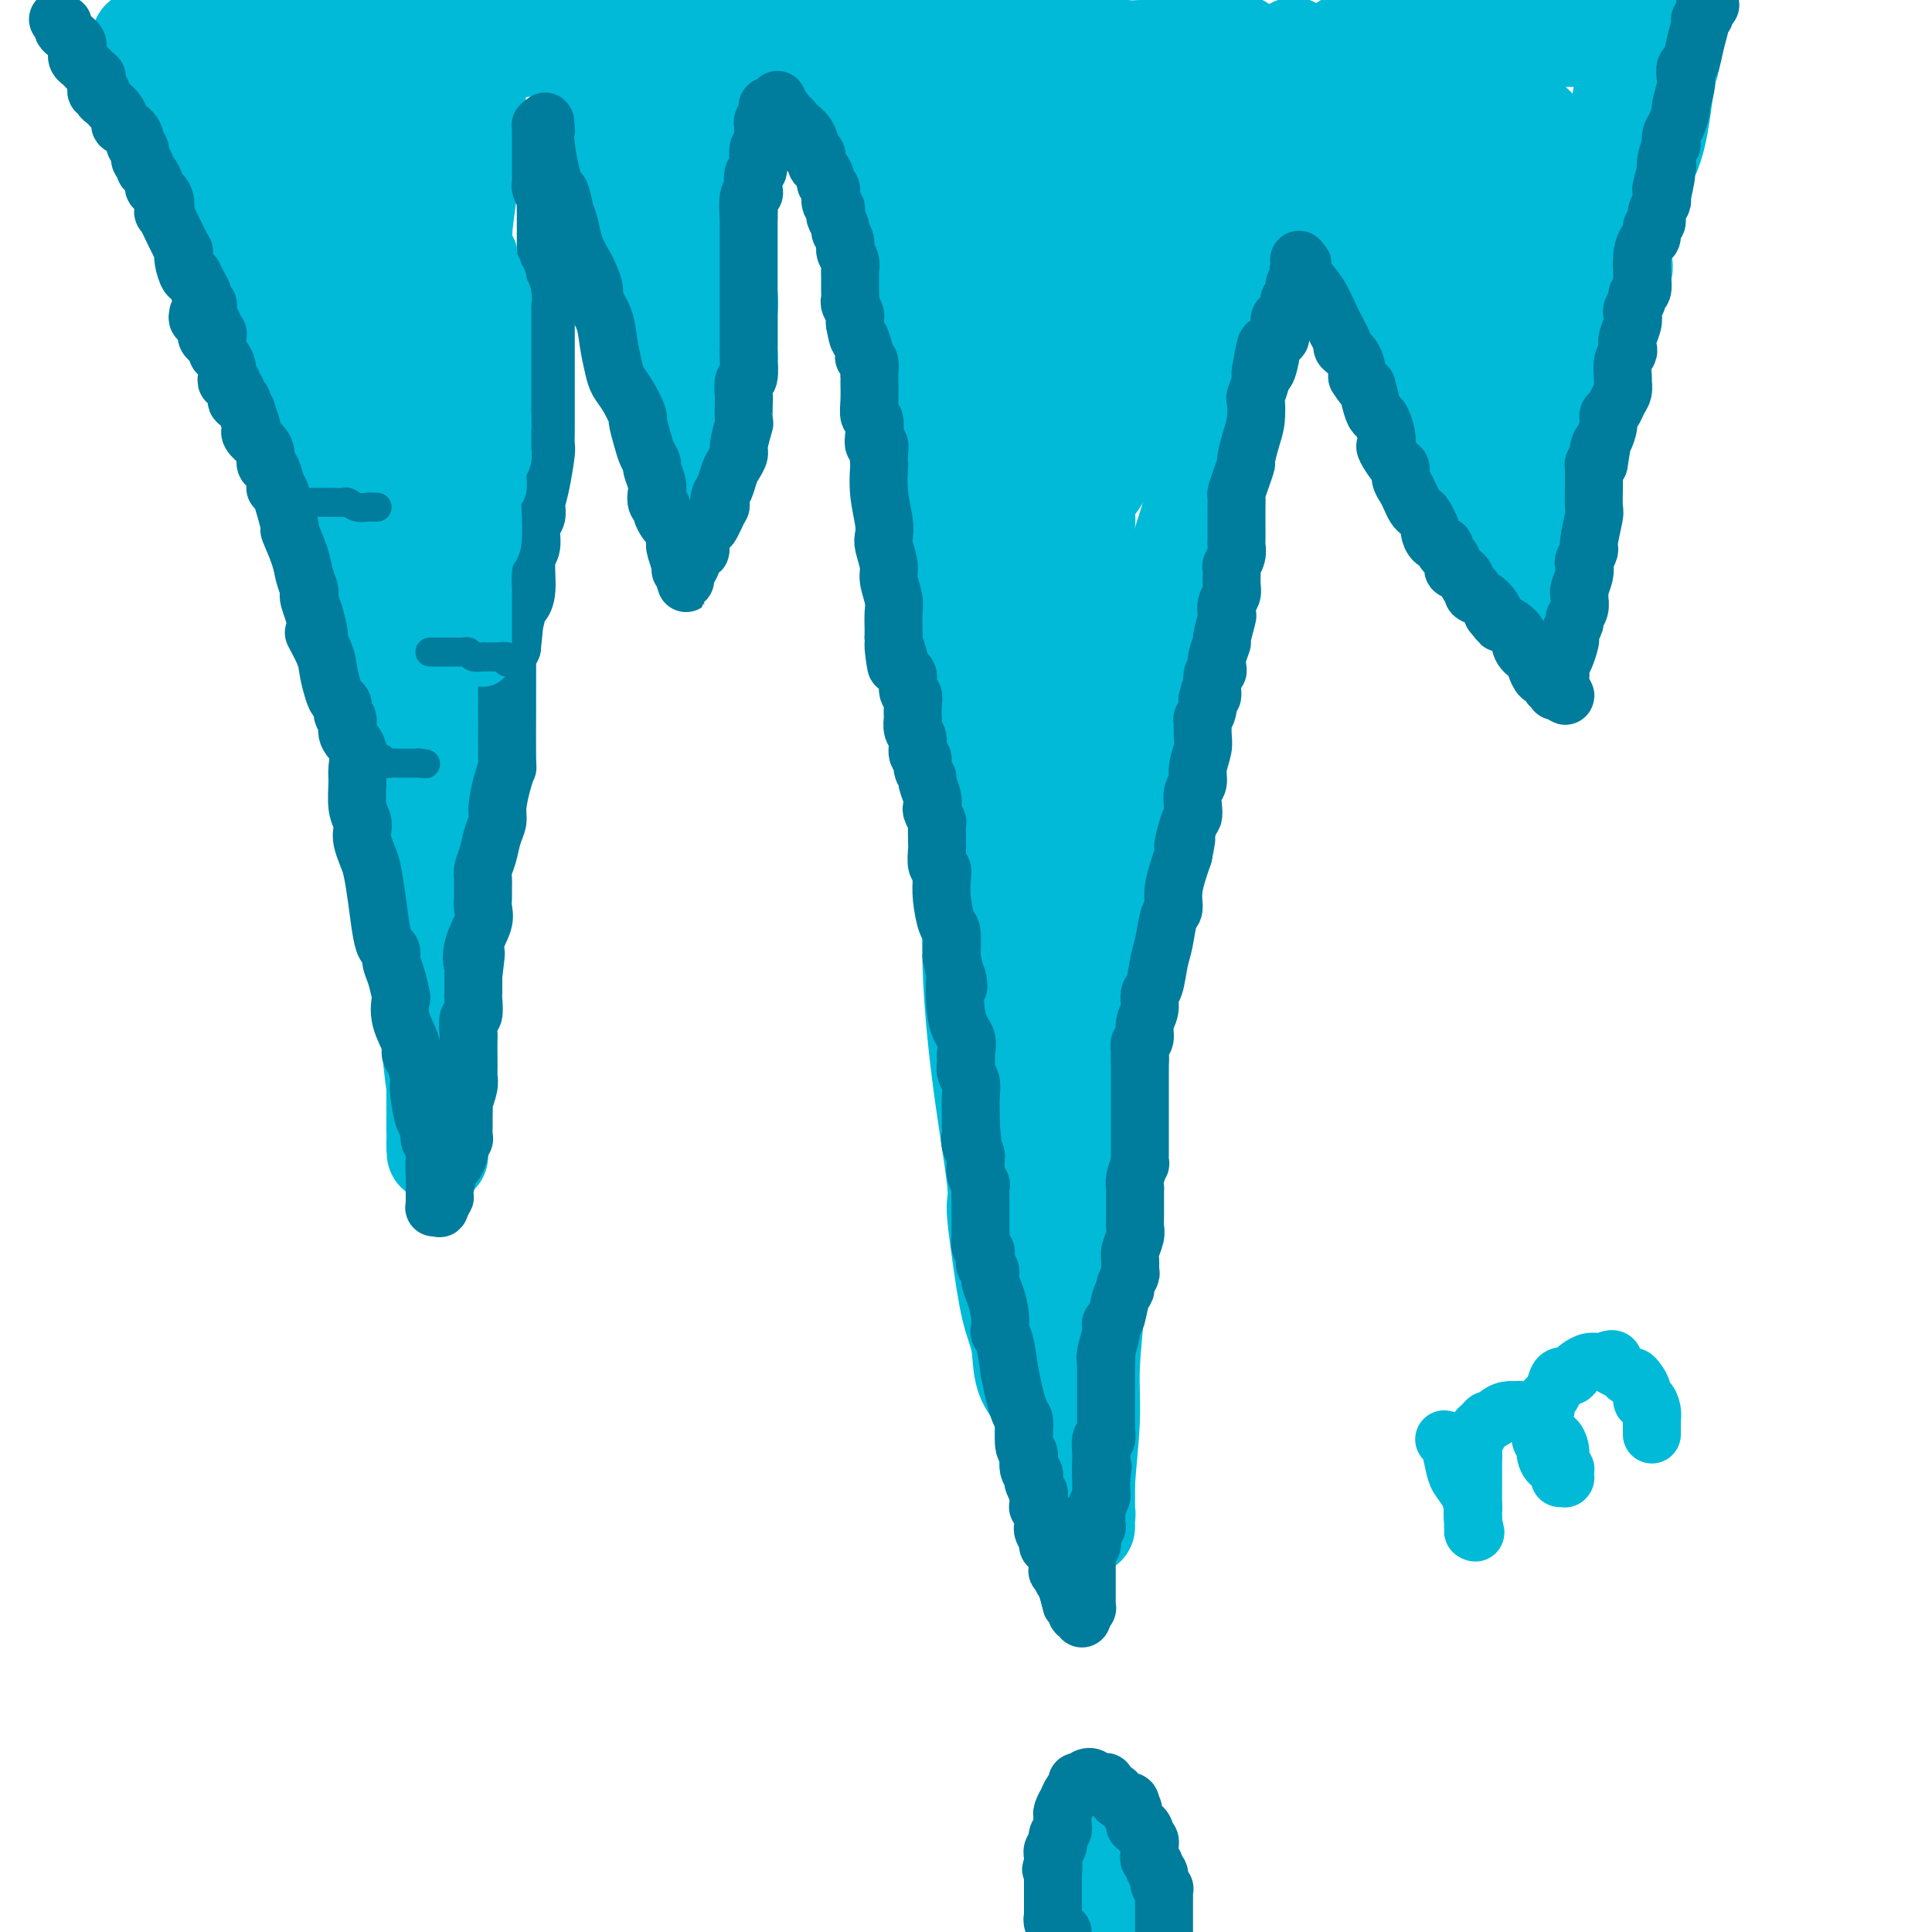<svg viewBox='0 0 400 400' version='1.1' xmlns='http://www.w3.org/2000/svg' xmlns:xlink='http://www.w3.org/1999/xlink'><g fill='none' stroke='#00BAD8' stroke-width='20' stroke-linecap='round' stroke-linejoin='round'><path d='M29,8c0.586,1.767 1.172,3.534 2,6c0.828,2.466 1.898,5.631 3,8c1.102,2.369 2.234,3.943 4,7c1.766,3.057 4.164,7.597 6,12c1.836,4.403 3.111,8.668 4,11c0.889,2.332 1.393,2.729 2,4c0.607,1.271 1.319,3.415 2,5c0.681,1.585 1.332,2.612 2,5c0.668,2.388 1.352,6.137 2,8c0.648,1.863 1.258,1.839 2,4c0.742,2.161 1.616,6.507 3,10c1.384,3.493 3.278,6.132 4,8c0.722,1.868 0.273,2.964 1,5c0.727,2.036 2.631,5.012 4,9c1.369,3.988 2.204,8.989 3,13c0.796,4.011 1.551,7.033 2,9c0.449,1.967 0.590,2.881 1,6c0.410,3.119 1.089,8.444 2,15c0.911,6.556 2.053,14.342 3,18c0.947,3.658 1.699,3.188 2,4c0.301,0.812 0.150,2.906 0,5'/><path d='M83,180c2.340,11.558 1.688,5.454 2,5c0.312,-0.454 1.586,4.742 2,7c0.414,2.258 -0.033,1.579 0,3c0.033,1.421 0.545,4.941 1,7c0.455,2.059 0.853,2.656 1,3c0.147,0.344 0.042,0.433 0,1c-0.042,0.567 -0.022,1.610 0,3c0.022,1.390 0.044,3.127 0,4c-0.044,0.873 -0.155,0.884 0,3c0.155,2.116 0.578,6.338 1,9c0.422,2.662 0.845,3.764 1,5c0.155,1.236 0.041,2.604 0,3c-0.041,0.396 -0.011,-0.182 0,0c0.011,0.182 0.003,1.125 0,2c-0.003,0.875 -0.001,1.684 0,2c0.001,0.316 0.000,0.141 0,0c-0.000,-0.141 0.001,-0.246 0,0c-0.001,0.246 -0.003,0.845 0,1c0.003,0.155 0.011,-0.134 0,0c-0.011,0.134 -0.041,0.690 0,1c0.041,0.310 0.155,0.374 0,0c-0.155,-0.374 -0.577,-1.187 -1,-2'/><path d='M90,237c0.155,4.395 0.041,-0.618 0,-3c-0.041,-2.382 -0.011,-2.134 0,-3c0.011,-0.866 0.002,-2.845 0,-4c-0.002,-1.155 0.004,-1.485 0,-2c-0.004,-0.515 -0.016,-1.217 0,-2c0.016,-0.783 0.061,-1.649 0,-3c-0.061,-1.351 -0.226,-3.188 0,-4c0.226,-0.812 0.845,-0.599 1,-2c0.155,-1.401 -0.155,-4.415 0,-9c0.155,-4.585 0.774,-10.739 1,-14c0.226,-3.261 0.060,-3.629 0,-6c-0.060,-2.371 -0.015,-6.745 0,-10c0.015,-3.255 -0.001,-5.390 0,-9c0.001,-3.610 0.019,-8.694 0,-11c-0.019,-2.306 -0.075,-1.832 0,-5c0.075,-3.168 0.282,-9.976 0,-17c-0.282,-7.024 -1.054,-14.265 -1,-18c0.054,-3.735 0.932,-3.966 1,-6c0.068,-2.034 -0.675,-5.872 0,-18c0.675,-12.128 2.769,-32.546 4,-43c1.231,-10.454 1.598,-10.944 2,-15c0.402,-4.056 0.837,-11.678 1,-16c0.163,-4.322 0.054,-5.344 0,-6c-0.054,-0.656 -0.053,-0.946 0,-1c0.053,-0.054 0.158,0.127 0,0c-0.158,-0.127 -0.579,-0.564 -1,-1'/><path d='M98,9c1.067,-16.338 0.234,-4.181 0,0c-0.234,4.181 0.130,0.388 0,-1c-0.130,-1.388 -0.753,-0.372 -1,0c-0.247,0.372 -0.119,0.100 0,0c0.119,-0.100 0.228,-0.027 0,0c-0.228,0.027 -0.793,0.007 -1,0c-0.207,-0.007 -0.056,-0.001 0,0c0.056,0.001 0.018,-0.002 0,0c-0.018,0.002 -0.016,0.011 0,0c0.016,-0.011 0.046,-0.042 0,0c-0.046,0.042 -0.167,0.156 0,0c0.167,-0.156 0.623,-0.581 1,-1c0.377,-0.419 0.674,-0.830 1,-1c0.326,-0.170 0.679,-0.098 1,0c0.321,0.098 0.610,0.224 1,0c0.390,-0.224 0.882,-0.796 1,-1c0.118,-0.204 -0.139,-0.041 0,0c0.139,0.041 0.675,-0.042 1,0c0.325,0.042 0.440,0.208 1,0c0.560,-0.208 1.564,-0.792 2,-1c0.436,-0.208 0.302,-0.041 1,0c0.698,0.041 2.228,-0.042 3,0c0.772,0.042 0.785,0.211 1,0c0.215,-0.211 0.630,-0.803 1,-1c0.370,-0.197 0.694,-0.000 1,0c0.306,0.000 0.593,-0.196 1,0c0.407,0.196 0.935,0.785 1,1c0.065,0.215 -0.333,0.058 0,0c0.333,-0.058 1.397,-0.016 2,0c0.603,0.016 0.744,0.004 1,0c0.256,-0.004 0.628,-0.002 1,0'/><path d='M118,4c2.829,-0.138 1.403,0.016 1,0c-0.403,-0.016 0.218,-0.203 1,0c0.782,0.203 1.726,0.796 2,1c0.274,0.204 -0.123,0.020 0,0c0.123,-0.020 0.766,0.125 1,0c0.234,-0.125 0.061,-0.520 0,0c-0.061,0.520 -0.008,1.955 0,3c0.008,1.045 -0.028,1.699 0,2c0.028,0.301 0.120,0.250 0,3c-0.120,2.750 -0.453,8.302 0,13c0.453,4.698 1.690,8.541 2,11c0.310,2.459 -0.309,3.536 0,5c0.309,1.464 1.545,3.317 2,5c0.455,1.683 0.130,3.195 0,4c-0.130,0.805 -0.065,0.902 0,1'/><path d='M127,52c1.025,7.878 1.586,5.573 2,5c0.414,-0.573 0.679,0.587 1,2c0.321,1.413 0.698,3.079 1,4c0.302,0.921 0.528,1.099 1,3c0.472,1.901 1.188,5.527 2,8c0.812,2.473 1.719,3.795 2,5c0.281,1.205 -0.066,2.294 0,3c0.066,0.706 0.543,1.030 1,2c0.457,0.970 0.893,2.587 1,3c0.107,0.413 -0.116,-0.380 0,0c0.116,0.380 0.570,1.931 1,3c0.430,1.069 0.836,1.656 1,2c0.164,0.344 0.086,0.445 0,1c-0.086,0.555 -0.181,1.564 0,2c0.181,0.436 0.637,0.299 1,1c0.363,0.701 0.633,2.239 1,3c0.367,0.761 0.830,0.744 1,1c0.170,0.256 0.045,0.787 0,1c-0.045,0.213 -0.012,0.110 0,0c0.012,-0.110 0.003,-0.227 0,0c-0.003,0.227 -0.001,0.797 0,1c0.001,0.203 -0.001,0.040 0,0c0.001,-0.040 0.004,0.043 0,0c-0.004,-0.043 -0.016,-0.211 0,0c0.016,0.211 0.060,0.801 0,1c-0.060,0.199 -0.222,0.008 0,0c0.222,-0.008 0.830,0.166 1,0c0.170,-0.166 -0.099,-0.673 0,-1c0.099,-0.327 0.565,-0.473 1,-1c0.435,-0.527 0.839,-1.436 1,-2c0.161,-0.564 0.081,-0.782 0,-1'/><path d='M146,98c0.707,-0.907 0.973,-1.176 1,-2c0.027,-0.824 -0.185,-2.204 0,-3c0.185,-0.796 0.768,-1.007 1,-1c0.232,0.007 0.115,0.231 0,0c-0.115,-0.231 -0.227,-0.916 0,-2c0.227,-1.084 0.792,-2.566 1,-3c0.208,-0.434 0.058,0.178 0,0c-0.058,-0.178 -0.026,-1.148 0,-2c0.026,-0.852 0.045,-1.587 0,-2c-0.045,-0.413 -0.156,-0.506 0,-1c0.156,-0.494 0.578,-1.390 1,-3c0.422,-1.610 0.845,-3.935 1,-5c0.155,-1.065 0.041,-0.871 0,-1c-0.041,-0.129 -0.010,-0.583 0,-1c0.010,-0.417 -0.001,-0.798 0,-2c0.001,-1.202 0.014,-3.226 0,-4c-0.014,-0.774 -0.057,-0.300 0,-1c0.057,-0.700 0.212,-2.576 0,-4c-0.212,-1.424 -0.793,-2.398 -1,-3c-0.207,-0.602 -0.041,-0.834 0,-1c0.041,-0.166 -0.041,-0.267 0,-1c0.041,-0.733 0.207,-2.100 0,-3c-0.207,-0.900 -0.788,-1.334 -1,-2c-0.212,-0.666 -0.057,-1.564 0,-2c0.057,-0.436 0.015,-0.409 0,-1c-0.015,-0.591 -0.004,-1.801 0,-3c0.004,-1.199 0.001,-2.388 0,-3c-0.001,-0.612 -0.000,-0.649 0,-1c0.000,-0.351 0.000,-1.018 0,-2c-0.000,-0.982 -0.000,-2.281 0,-3c0.000,-0.719 0.000,-0.860 0,-1'/><path d='M149,35c-0.308,-6.292 -0.079,-2.523 0,-2c0.079,0.523 0.007,-2.200 0,-3c-0.007,-0.800 0.051,0.322 0,0c-0.051,-0.322 -0.210,-2.089 0,-4c0.210,-1.911 0.788,-3.965 1,-6c0.212,-2.035 0.057,-4.052 0,-5c-0.057,-0.948 -0.016,-0.829 0,-1c0.016,-0.171 0.007,-0.634 0,-1c-0.007,-0.366 -0.013,-0.635 0,-1c0.013,-0.365 0.045,-0.826 0,-1c-0.045,-0.174 -0.166,-0.061 0,0c0.166,0.061 0.619,0.072 1,0c0.381,-0.072 0.690,-0.225 1,0c0.310,0.225 0.622,0.830 1,1c0.378,0.170 0.822,-0.094 1,0c0.178,0.094 0.089,0.547 0,1'/><path d='M154,13c0.947,0.156 1.313,0.046 2,0c0.687,-0.046 1.693,-0.026 2,0c0.307,0.026 -0.087,0.060 0,0c0.087,-0.060 0.653,-0.213 1,0c0.347,0.213 0.474,0.793 1,1c0.526,0.207 1.450,0.041 2,0c0.550,-0.041 0.724,0.041 1,0c0.276,-0.041 0.653,-0.207 1,0c0.347,0.207 0.665,0.787 1,1c0.335,0.213 0.687,0.058 1,0c0.313,-0.058 0.587,-0.019 1,0c0.413,0.019 0.965,0.019 2,0c1.035,-0.019 2.553,-0.058 3,0c0.447,0.058 -0.179,0.214 0,0c0.179,-0.214 1.162,-0.797 2,-1c0.838,-0.203 1.531,-0.027 2,0c0.469,0.027 0.713,-0.096 1,0c0.287,0.096 0.616,0.410 1,0c0.384,-0.410 0.824,-1.546 1,0c0.176,1.546 0.088,5.773 0,10'/><path d='M179,24c0.344,4.261 1.204,9.913 2,14c0.796,4.087 1.528,6.610 2,8c0.472,1.390 0.682,1.648 1,4c0.318,2.352 0.742,6.799 1,9c0.258,2.201 0.348,2.157 1,6c0.652,3.843 1.865,11.573 3,17c1.135,5.427 2.191,8.552 3,14c0.809,5.448 1.370,13.220 2,18c0.630,4.780 1.331,6.570 2,12c0.669,5.430 1.308,14.502 2,23c0.692,8.498 1.437,16.424 2,22c0.563,5.576 0.945,8.802 1,13c0.055,4.198 -0.218,9.369 0,16c0.218,6.631 0.925,14.723 2,23c1.075,8.277 2.516,16.738 3,21c0.484,4.262 0.012,4.323 0,6c-0.012,1.677 0.438,4.969 1,9c0.562,4.031 1.237,8.802 2,12c0.763,3.198 1.615,4.824 2,7c0.385,2.176 0.303,4.901 1,7c0.697,2.099 2.173,3.571 3,5c0.827,1.429 1.006,2.814 1,4c-0.006,1.186 -0.198,2.175 0,3c0.198,0.825 0.785,1.488 1,2c0.215,0.512 0.058,0.873 0,1c-0.058,0.127 -0.015,0.020 0,0c0.015,-0.020 0.004,0.047 0,0c-0.004,-0.047 -0.001,-0.209 0,0c0.001,0.209 0.000,0.787 0,1c-0.000,0.213 -0.000,0.061 0,0c0.000,-0.061 0.000,-0.030 0,0'/><path d='M217,301c1.547,6.437 0.415,1.529 0,0c-0.415,-1.529 -0.111,0.321 0,1c0.111,0.679 0.030,0.186 0,0c-0.030,-0.186 -0.008,-0.064 0,0c0.008,0.064 0.001,0.070 0,0c-0.001,-0.070 0.004,-0.215 0,0c-0.004,0.215 -0.016,0.789 0,1c0.016,0.211 0.060,0.057 0,0c-0.060,-0.057 -0.224,-0.019 0,0c0.224,0.019 0.837,0.017 1,0c0.163,-0.017 -0.124,-0.050 0,0c0.124,0.050 0.659,0.184 1,1c0.341,0.816 0.488,2.314 1,3c0.512,0.686 1.390,0.561 2,1c0.610,0.439 0.952,1.441 1,2c0.048,0.559 -0.197,0.676 0,1c0.197,0.324 0.837,0.856 1,1c0.163,0.144 -0.153,-0.101 0,0c0.153,0.101 0.773,0.546 1,1c0.227,0.454 0.061,0.917 0,1c-0.061,0.083 -0.016,-0.212 0,0c0.016,0.212 0.004,0.933 0,1c-0.004,0.067 -0.001,-0.520 0,0c0.001,0.520 0.000,2.149 0,1c-0.000,-1.149 -0.000,-5.074 0,-9'/><path d='M225,307c0.243,-3.849 0.849,-8.972 1,-13c0.151,-4.028 -0.155,-6.962 0,-11c0.155,-4.038 0.772,-9.180 1,-13c0.228,-3.820 0.069,-6.320 0,-9c-0.069,-2.680 -0.047,-5.542 0,-7c0.047,-1.458 0.120,-1.512 0,-5c-0.120,-3.488 -0.433,-10.411 0,-18c0.433,-7.589 1.612,-15.844 2,-20c0.388,-4.156 -0.013,-4.212 0,-6c0.013,-1.788 0.441,-5.309 1,-9c0.559,-3.691 1.249,-7.551 2,-12c0.751,-4.449 1.562,-9.486 2,-13c0.438,-3.514 0.502,-5.505 1,-9c0.498,-3.495 1.430,-8.494 2,-13c0.570,-4.506 0.780,-8.519 1,-11c0.220,-2.481 0.452,-3.430 1,-6c0.548,-2.570 1.414,-6.761 3,-12c1.586,-5.239 3.892,-11.526 5,-16c1.108,-4.474 1.019,-7.134 2,-11c0.981,-3.866 3.031,-8.938 4,-12c0.969,-3.062 0.856,-4.114 1,-5c0.144,-0.886 0.545,-1.607 1,-2c0.455,-0.393 0.962,-0.457 1,-1c0.038,-0.543 -0.394,-1.565 0,-3c0.394,-1.435 1.615,-3.283 2,-4c0.385,-0.717 -0.066,-0.302 0,-1c0.066,-0.698 0.647,-2.507 1,-4c0.353,-1.493 0.476,-2.668 1,-5c0.524,-2.332 1.449,-5.820 2,-8c0.551,-2.180 0.729,-3.051 1,-4c0.271,-0.949 0.636,-1.974 1,-3'/><path d='M264,41c4.018,-15.245 1.062,-4.857 0,-1c-1.062,3.857 -0.232,1.185 0,0c0.232,-1.185 -0.134,-0.881 0,-1c0.134,-0.119 0.768,-0.662 1,-1c0.232,-0.338 0.062,-0.472 0,-1c-0.062,-0.528 -0.016,-1.451 0,-2c0.016,-0.549 0.003,-0.723 0,-1c-0.003,-0.277 0.003,-0.655 0,-1c-0.003,-0.345 -0.015,-0.656 0,-1c0.015,-0.344 0.056,-0.722 0,-1c-0.056,-0.278 -0.211,-0.456 0,-1c0.211,-0.544 0.788,-1.454 1,-2c0.212,-0.546 0.061,-0.727 0,-1c-0.061,-0.273 -0.030,-0.637 0,-1c0.030,-0.363 0.061,-0.725 0,-1c-0.061,-0.275 -0.212,-0.462 0,-1c0.212,-0.538 0.789,-1.425 1,-2c0.211,-0.575 0.055,-0.837 0,-1c-0.055,-0.163 -0.011,-0.228 0,-1c0.011,-0.772 -0.011,-2.252 0,-3c0.011,-0.748 0.056,-0.765 0,-1c-0.056,-0.235 -0.211,-0.689 0,-1c0.211,-0.311 0.789,-0.478 1,-1c0.211,-0.522 0.055,-1.398 0,-2c-0.055,-0.602 -0.009,-0.929 0,-1c0.009,-0.071 -0.018,0.115 0,0c0.018,-0.115 0.082,-0.531 0,-1c-0.082,-0.469 -0.309,-0.991 0,0c0.309,0.991 1.155,3.496 2,6'/><path d='M270,16c1.063,2.584 2.722,6.545 4,10c1.278,3.455 2.176,6.403 3,9c0.824,2.597 1.572,4.842 2,6c0.428,1.158 0.534,1.227 1,2c0.466,0.773 1.291,2.248 2,4c0.709,1.752 1.301,3.779 2,5c0.699,1.221 1.504,1.636 3,4c1.496,2.364 3.684,6.679 5,10c1.316,3.321 1.761,5.650 3,9c1.239,3.350 3.272,7.721 4,10c0.728,2.279 0.149,2.467 1,5c0.851,2.533 3.131,7.411 5,11c1.869,3.589 3.328,5.888 4,7c0.672,1.112 0.558,1.036 1,2c0.442,0.964 1.442,2.966 2,4c0.558,1.034 0.675,1.100 1,1c0.325,-0.100 0.856,-0.364 1,0c0.144,0.364 -0.101,1.358 0,2c0.101,0.642 0.548,0.932 1,1c0.452,0.068 0.910,-0.087 1,0c0.090,0.087 -0.186,0.415 0,1c0.186,0.585 0.834,1.428 1,2c0.166,0.572 -0.152,0.872 0,1c0.152,0.128 0.772,0.085 1,0c0.228,-0.085 0.062,-0.212 0,0c-0.062,0.212 -0.020,0.762 0,1c0.020,0.238 0.019,0.163 0,0c-0.019,-0.163 -0.057,-0.415 0,-1c0.057,-0.585 0.208,-1.504 1,-4c0.792,-2.496 2.226,-6.570 3,-9c0.774,-2.430 0.887,-3.215 1,-4'/><path d='M323,105c1.111,-3.548 0.888,-3.920 1,-5c0.112,-1.080 0.559,-2.870 1,-4c0.441,-1.130 0.878,-1.601 1,-2c0.122,-0.399 -0.069,-0.727 0,-2c0.069,-1.273 0.398,-3.493 1,-6c0.602,-2.507 1.478,-5.301 2,-7c0.522,-1.699 0.692,-2.302 1,-4c0.308,-1.698 0.754,-4.491 2,-8c1.246,-3.509 3.291,-7.735 4,-10c0.709,-2.265 0.082,-2.568 0,-4c-0.082,-1.432 0.380,-3.993 1,-6c0.620,-2.007 1.398,-3.462 2,-5c0.602,-1.538 1.027,-3.161 1,-4c-0.027,-0.839 -0.506,-0.895 0,-2c0.506,-1.105 1.996,-3.260 3,-7c1.004,-3.740 1.523,-9.064 2,-12c0.477,-2.936 0.912,-3.483 1,-4c0.088,-0.517 -0.173,-1.003 0,-2c0.173,-0.997 0.778,-2.505 1,-3c0.222,-0.495 0.059,0.021 0,0c-0.059,-0.021 -0.016,-0.580 0,-1c0.016,-0.420 0.004,-0.701 0,-1c-0.004,-0.299 -0.001,-0.616 0,-1c0.001,-0.384 0.000,-0.835 0,-1c-0.000,-0.165 -0.000,-0.044 0,0c0.000,0.044 0.000,0.012 0,0c-0.000,-0.012 -0.000,-0.003 0,0c0.000,0.003 0.000,0.002 0,0'/><path d='M40,4c2.116,0.331 4.232,0.662 6,1c1.768,0.338 3.187,0.683 5,1c1.813,0.317 4.020,0.607 6,1c1.980,0.393 3.734,0.889 5,1c1.266,0.111 2.045,-0.162 3,0c0.955,0.162 2.086,0.760 3,1c0.914,0.240 1.611,0.121 2,0c0.389,-0.121 0.472,-0.243 1,0c0.528,0.243 1.502,0.853 2,1c0.498,0.147 0.520,-0.167 1,0c0.480,0.167 1.419,0.814 2,1c0.581,0.186 0.803,-0.091 1,0c0.197,0.091 0.368,0.549 1,1c0.632,0.451 1.725,0.894 2,1c0.275,0.106 -0.267,-0.125 0,0c0.267,0.125 1.343,0.607 2,1c0.657,0.393 0.894,0.696 1,1c0.106,0.304 0.080,0.607 0,1c-0.080,0.393 -0.214,0.875 0,1c0.214,0.125 0.775,-0.107 1,0c0.225,0.107 0.112,0.554 0,1'/><path d='M84,18c2.011,1.501 0.540,0.753 0,1c-0.540,0.247 -0.148,1.488 0,2c0.148,0.512 0.054,0.295 0,1c-0.054,0.705 -0.066,2.330 0,3c0.066,0.670 0.211,0.383 0,1c-0.211,0.617 -0.777,2.139 -1,4c-0.223,1.861 -0.101,4.062 0,5c0.101,0.938 0.182,0.613 0,2c-0.182,1.387 -0.627,4.487 -1,8c-0.373,3.513 -0.674,7.438 -1,12c-0.326,4.562 -0.676,9.761 -1,12c-0.324,2.239 -0.623,1.520 -1,2c-0.377,0.480 -0.833,2.160 -1,3c-0.167,0.840 -0.045,0.840 0,1c0.045,0.160 0.012,0.479 0,1c-0.012,0.521 -0.003,1.243 0,2c0.003,0.757 0.001,1.547 0,2c-0.001,0.453 0.000,0.568 0,1c-0.000,0.432 -0.001,1.182 0,2c0.001,0.818 0.004,1.704 0,3c-0.004,1.296 -0.015,3.000 0,4c0.015,1.000 0.057,1.295 0,2c-0.057,0.705 -0.212,1.819 0,3c0.212,1.181 0.793,2.428 1,3c0.207,0.572 0.042,0.468 0,1c-0.042,0.532 0.041,1.702 0,2c-0.041,0.298 -0.204,-0.274 0,0c0.204,0.274 0.776,1.393 1,2c0.224,0.607 0.099,0.702 0,1c-0.099,0.298 -0.171,0.799 0,1c0.171,0.201 0.586,0.100 1,0'/><path d='M81,105c0.464,4.735 0.124,1.073 0,0c-0.124,-1.073 -0.032,0.445 0,1c0.032,0.555 0.006,0.149 0,0c-0.006,-0.149 0.010,-0.040 0,0c-0.010,0.040 -0.046,0.011 0,0c0.046,-0.011 0.174,-0.003 0,-1c-0.174,-0.997 -0.651,-3.000 -1,-4c-0.349,-1.000 -0.569,-0.998 -1,-2c-0.431,-1.002 -1.071,-3.009 -2,-7c-0.929,-3.991 -2.146,-9.967 -3,-13c-0.854,-3.033 -1.345,-3.124 -2,-5c-0.655,-1.876 -1.472,-5.539 -2,-8c-0.528,-2.461 -0.765,-3.721 -1,-6c-0.235,-2.279 -0.468,-5.578 -1,-7c-0.532,-1.422 -1.365,-0.967 -2,-3c-0.635,-2.033 -1.073,-6.553 -2,-11c-0.927,-4.447 -2.343,-8.821 -3,-11c-0.657,-2.179 -0.554,-2.163 -1,-4c-0.446,-1.837 -1.439,-5.529 -2,-7c-0.561,-1.471 -0.689,-0.723 -1,-1c-0.311,-0.277 -0.805,-1.580 -1,-2c-0.195,-0.420 -0.090,0.041 0,0c0.090,-0.041 0.164,-0.585 0,-1c-0.164,-0.415 -0.566,-0.700 -1,-1c-0.434,-0.300 -0.901,-0.615 -1,-1c-0.099,-0.385 0.170,-0.839 0,-1c-0.170,-0.161 -0.780,-0.029 -1,0c-0.220,0.029 -0.049,-0.044 0,0c0.049,0.044 -0.025,0.204 0,0c0.025,-0.204 0.150,-0.773 0,-1c-0.150,-0.227 -0.575,-0.114 -1,0'/><path d='M52,9c-0.928,-1.238 -0.249,-0.333 0,0c0.249,0.333 0.067,0.094 0,0c-0.067,-0.094 -0.018,-0.044 0,0c0.018,0.044 0.005,0.081 0,0c-0.005,-0.081 -0.001,-0.279 0,0c0.001,0.279 0.000,1.035 0,2c-0.000,0.965 -0.000,2.138 0,3c0.000,0.862 0.000,1.412 0,2c-0.000,0.588 -0.000,1.214 0,2c0.000,0.786 0.001,1.731 0,2c-0.001,0.269 -0.005,-0.138 0,0c0.005,0.138 0.018,0.823 0,1c-0.018,0.177 -0.065,-0.152 0,0c0.065,0.152 0.244,0.784 0,1c-0.244,0.216 -0.910,0.016 -1,0c-0.090,-0.016 0.396,0.154 0,0c-0.396,-0.154 -1.675,-0.630 -2,-1c-0.325,-0.370 0.305,-0.634 0,-1c-0.305,-0.366 -1.546,-0.834 -2,-1c-0.454,-0.166 -0.122,-0.031 0,0c0.122,0.031 0.035,-0.041 0,0c-0.035,0.041 -0.017,0.195 0,0c0.017,-0.195 0.034,-0.740 0,-1c-0.034,-0.260 -0.117,-0.235 0,0c0.117,0.235 0.436,0.682 1,1c0.564,0.318 1.372,0.509 3,1c1.628,0.491 4.074,1.284 5,2c0.926,0.716 0.331,1.357 1,2c0.669,0.643 2.603,1.289 4,2c1.397,0.711 2.256,1.489 3,2c0.744,0.511 1.372,0.756 2,1'/><path d='M66,29c3.345,1.773 2.207,1.207 2,1c-0.207,-0.207 0.518,-0.054 1,0c0.482,0.054 0.721,0.010 1,0c0.279,-0.010 0.597,0.013 1,0c0.403,-0.013 0.892,-0.063 1,0c0.108,0.063 -0.166,0.238 0,0c0.166,-0.238 0.773,-0.888 1,-1c0.227,-0.112 0.073,0.315 0,0c-0.073,-0.315 -0.064,-1.370 0,-2c0.064,-0.630 0.182,-0.834 0,-1c-0.182,-0.166 -0.664,-0.293 -1,-1c-0.336,-0.707 -0.524,-1.995 -1,-3c-0.476,-1.005 -1.238,-1.727 -2,-3c-0.762,-1.273 -1.524,-3.097 -2,-4c-0.476,-0.903 -0.667,-0.887 -1,-1c-0.333,-0.113 -0.807,-0.356 -1,-1c-0.193,-0.644 -0.104,-1.689 0,-2c0.104,-0.311 0.224,0.113 0,0c-0.224,-0.113 -0.792,-0.763 -1,-1c-0.208,-0.237 -0.055,-0.063 0,0c0.055,0.063 0.014,0.014 0,0c-0.014,-0.014 -0.001,0.008 0,0c0.001,-0.008 -0.011,-0.045 0,0c0.011,0.045 0.043,0.170 0,0c-0.043,-0.170 -0.162,-0.637 0,-1c0.162,-0.363 0.605,-0.623 1,-1c0.395,-0.377 0.741,-0.872 1,-1c0.259,-0.128 0.430,0.110 1,0c0.570,-0.110 1.538,-0.568 2,-1c0.462,-0.432 0.418,-0.838 1,-1c0.582,-0.162 1.791,-0.081 3,0'/><path d='M73,5c1.456,-0.778 0.596,-0.223 1,0c0.404,0.223 2.071,0.115 3,0c0.929,-0.115 1.118,-0.237 1,0c-0.118,0.237 -0.544,0.834 0,1c0.544,0.166 2.059,-0.099 3,0c0.941,0.099 1.309,0.562 2,1c0.691,0.438 1.706,0.850 2,1c0.294,0.150 -0.132,0.039 0,0c0.132,-0.039 0.821,-0.008 1,0c0.179,0.008 -0.152,-0.009 0,0c0.152,0.009 0.785,0.045 1,0c0.215,-0.045 0.011,-0.172 0,0c-0.011,0.172 0.173,0.641 0,1c-0.173,0.359 -0.701,0.607 -1,1c-0.299,0.393 -0.367,0.933 -2,2c-1.633,1.067 -4.830,2.663 -8,4c-3.170,1.337 -6.313,2.414 -8,3c-1.687,0.586 -1.919,0.679 -3,1c-1.081,0.321 -3.010,0.869 -4,1c-0.990,0.131 -1.040,-0.157 -1,0c0.040,0.157 0.169,0.758 0,1c-0.169,0.242 -0.636,0.124 -1,0c-0.364,-0.124 -0.623,-0.253 -1,0c-0.377,0.253 -0.870,0.888 -1,1c-0.130,0.112 0.105,-0.300 0,0c-0.105,0.300 -0.550,1.312 -1,2c-0.450,0.688 -0.905,1.052 -1,1c-0.095,-0.052 0.170,-0.519 0,0c-0.170,0.519 -0.777,2.024 -1,3c-0.223,0.976 -0.064,1.422 0,2c0.064,0.578 0.032,1.289 0,2'/><path d='M54,33c-0.603,1.885 -0.110,1.097 0,1c0.110,-0.097 -0.163,0.495 0,1c0.163,0.505 0.760,0.921 1,1c0.240,0.079 0.121,-0.180 0,0c-0.121,0.180 -0.244,0.798 0,1c0.244,0.202 0.857,-0.013 1,0c0.143,0.013 -0.183,0.253 0,0c0.183,-0.253 0.876,-0.999 2,-2c1.124,-1.001 2.680,-2.256 5,-4c2.320,-1.744 5.404,-3.976 7,-5c1.596,-1.024 1.706,-0.841 4,-2c2.294,-1.159 6.773,-3.659 9,-5c2.227,-1.341 2.201,-1.522 3,-2c0.799,-0.478 2.423,-1.251 4,-2c1.577,-0.749 3.106,-1.473 4,-2c0.894,-0.527 1.151,-0.858 2,-1c0.849,-0.142 2.288,-0.094 3,0c0.712,0.094 0.695,0.235 1,0c0.305,-0.235 0.932,-0.847 2,-1c1.068,-0.153 2.576,0.151 3,0c0.424,-0.151 -0.237,-0.757 0,-1c0.237,-0.243 1.372,-0.121 2,0c0.628,0.121 0.748,0.243 2,0c1.252,-0.243 3.634,-0.849 5,-1c1.366,-0.151 1.716,0.153 3,0c1.284,-0.153 3.503,-0.762 5,-1c1.497,-0.238 2.271,-0.105 3,0c0.729,0.105 1.412,0.183 2,0c0.588,-0.183 1.081,-0.626 2,-1c0.919,-0.374 2.262,-0.678 3,-1c0.738,-0.322 0.869,-0.661 1,-1'/><path d='M133,5c6.215,-1.177 2.253,-0.119 1,0c-1.253,0.119 0.202,-0.699 1,-1c0.798,-0.301 0.940,-0.084 1,0c0.060,0.084 0.039,0.037 0,0c-0.039,-0.037 -0.098,-0.062 0,0c0.098,0.062 0.351,0.213 1,0c0.649,-0.213 1.694,-0.789 2,-1c0.306,-0.211 -0.125,-0.057 0,0c0.125,0.057 0.808,0.016 1,0c0.192,-0.016 -0.105,-0.008 0,0c0.105,0.008 0.614,0.016 1,0c0.386,-0.016 0.651,-0.055 1,1c0.349,1.055 0.783,3.205 1,4c0.217,0.795 0.215,0.237 0,1c-0.215,0.763 -0.645,2.849 -1,4c-0.355,1.151 -0.634,1.367 -1,2c-0.366,0.633 -0.820,1.682 -1,2c-0.180,0.318 -0.088,-0.097 0,1c0.088,1.097 0.171,3.704 0,5c-0.171,1.296 -0.596,1.281 -1,3c-0.404,1.719 -0.788,5.171 -1,8c-0.212,2.829 -0.253,5.033 0,7c0.253,1.967 0.800,3.697 1,5c0.200,1.303 0.054,2.181 0,3c-0.054,0.819 -0.014,1.581 0,2c0.014,0.419 0.004,0.494 0,1c-0.004,0.506 -0.001,1.442 0,2c0.001,0.558 0.000,0.737 0,1c-0.000,0.263 -0.000,0.609 0,1c0.000,0.391 0.000,0.826 0,1c-0.000,0.174 -0.000,0.087 0,0'/><path d='M139,57c0.154,3.784 0.041,1.745 0,1c-0.041,-0.745 -0.008,-0.196 0,0c0.008,0.196 -0.010,0.041 0,0c0.010,-0.041 0.048,0.034 0,0c-0.048,-0.034 -0.182,-0.177 0,-1c0.182,-0.823 0.679,-2.325 1,-3c0.321,-0.675 0.464,-0.523 1,-2c0.536,-1.477 1.464,-4.583 2,-7c0.536,-2.417 0.679,-4.147 1,-6c0.321,-1.853 0.821,-3.830 1,-5c0.179,-1.170 0.037,-1.532 0,-2c-0.037,-0.468 0.030,-1.042 0,-2c-0.030,-0.958 -0.159,-2.299 0,-3c0.159,-0.701 0.605,-0.762 1,-1c0.395,-0.238 0.739,-0.651 1,-1c0.261,-0.349 0.438,-0.632 1,-2c0.562,-1.368 1.510,-3.819 2,-5c0.490,-1.181 0.524,-1.091 1,-2c0.476,-0.909 1.394,-2.819 2,-4c0.606,-1.181 0.898,-1.635 1,-2c0.102,-0.365 0.012,-0.641 0,-1c-0.012,-0.359 0.054,-0.800 0,-1c-0.054,-0.200 -0.227,-0.159 0,-1c0.227,-0.841 0.854,-2.565 1,-3c0.146,-0.435 -0.188,0.420 0,0c0.188,-0.420 0.897,-2.113 1,-3c0.103,-0.887 -0.399,-0.968 0,-1c0.399,-0.032 1.700,-0.016 3,0'/><path d='M159,0c2.906,-4.220 3.173,-1.271 4,0c0.827,1.271 2.216,0.862 4,1c1.784,0.138 3.963,0.822 6,1c2.037,0.178 3.932,-0.149 5,0c1.068,0.149 1.309,0.776 2,1c0.691,0.224 1.832,0.046 3,0c1.168,-0.046 2.362,0.040 3,0c0.638,-0.040 0.718,-0.207 1,0c0.282,0.207 0.764,0.786 2,1c1.236,0.214 3.224,0.061 4,0c0.776,-0.061 0.339,-0.030 1,0c0.661,0.030 2.419,0.060 4,0c1.581,-0.060 2.985,-0.208 4,0c1.015,0.208 1.643,0.773 2,1c0.357,0.227 0.444,0.116 1,0c0.556,-0.116 1.581,-0.237 3,0c1.419,0.237 3.230,0.833 4,1c0.770,0.167 0.497,-0.096 1,0c0.503,0.096 1.783,0.551 3,1c1.217,0.449 2.372,0.891 4,1c1.628,0.109 3.730,-0.114 5,0c1.270,0.114 1.706,0.566 3,1c1.294,0.434 3.444,0.849 5,1c1.556,0.151 2.519,0.037 3,0c0.481,-0.037 0.480,0.004 1,0c0.520,-0.004 1.560,-0.054 2,0c0.440,0.054 0.281,0.211 1,0c0.719,-0.211 2.316,-0.788 3,-1c0.684,-0.212 0.453,-0.057 1,0c0.547,0.057 1.870,0.016 3,0c1.130,-0.016 2.065,-0.008 3,0'/><path d='M250,9c2.748,-0.155 1.118,-0.041 1,0c-0.118,0.041 1.275,0.011 2,0c0.725,-0.011 0.783,-0.003 1,0c0.217,0.003 0.594,0.001 1,0c0.406,-0.001 0.841,-0.000 1,0c0.159,0.000 0.042,0.000 0,0c-0.042,-0.000 -0.007,-0.001 0,0c0.007,0.001 -0.012,0.004 0,0c0.012,-0.004 0.056,-0.016 0,0c-0.056,0.016 -0.211,0.060 0,0c0.211,-0.060 0.789,-0.223 1,0c0.211,0.223 0.056,0.832 0,1c-0.056,0.168 -0.012,-0.107 0,0c0.012,0.107 -0.006,0.595 0,1c0.006,0.405 0.037,0.727 0,2c-0.037,1.273 -0.143,3.497 -2,9c-1.857,5.503 -5.466,14.284 -7,19c-1.534,4.716 -0.992,5.368 -2,8c-1.008,2.632 -3.565,7.243 -5,10c-1.435,2.757 -1.748,3.658 -2,5c-0.252,1.342 -0.443,3.124 -1,4c-0.557,0.876 -1.481,0.847 -2,3c-0.519,2.153 -0.633,6.488 -2,11c-1.367,4.512 -3.988,9.202 -5,12c-1.012,2.798 -0.414,3.705 -1,5c-0.586,1.295 -2.357,2.977 -3,4c-0.643,1.023 -0.158,1.387 0,2c0.158,0.613 -0.009,1.473 0,2c0.009,0.527 0.195,0.719 0,1c-0.195,0.281 -0.770,0.652 -1,1c-0.230,0.348 -0.115,0.674 0,1'/><path d='M224,110c-4.796,13.746 -1.285,4.111 0,2c1.285,-2.111 0.345,3.302 0,6c-0.345,2.698 -0.096,2.682 0,3c0.096,0.318 0.040,0.971 0,2c-0.040,1.029 -0.063,2.433 0,3c0.063,0.567 0.213,0.297 0,1c-0.213,0.703 -0.789,2.378 -1,4c-0.211,1.622 -0.056,3.192 0,4c0.056,0.808 0.015,0.854 0,1c-0.015,0.146 -0.004,0.392 0,1c0.004,0.608 0.001,1.580 0,2c-0.001,0.420 -0.000,0.289 0,1c0.000,0.711 0.000,2.263 0,3c-0.000,0.737 -0.000,0.660 0,1c0.000,0.340 0.000,1.097 0,2c-0.000,0.903 -0.000,1.951 0,3'/><path d='M223,149c-0.150,5.786 -0.025,0.750 0,0c0.025,-0.750 -0.049,2.787 0,4c0.049,1.213 0.220,0.103 0,0c-0.220,-0.103 -0.830,0.800 -1,2c-0.170,1.200 0.099,2.696 0,4c-0.099,1.304 -0.566,2.414 -1,4c-0.434,1.586 -0.836,3.647 -1,5c-0.164,1.353 -0.091,1.998 0,3c0.091,1.002 0.198,2.363 0,4c-0.198,1.637 -0.702,3.552 -1,5c-0.298,1.448 -0.392,2.430 -1,4c-0.608,1.570 -1.731,3.728 -2,6c-0.269,2.272 0.317,4.657 0,7c-0.317,2.343 -1.535,4.642 -2,6c-0.465,1.358 -0.176,1.774 0,3c0.176,1.226 0.240,3.261 0,5c-0.240,1.739 -0.782,3.180 -1,4c-0.218,0.820 -0.111,1.017 0,2c0.111,0.983 0.226,2.751 0,4c-0.226,1.249 -0.793,1.978 -1,3c-0.207,1.022 -0.056,2.336 0,3c0.056,0.664 0.015,0.677 0,1c-0.015,0.323 -0.004,0.955 0,2c0.004,1.045 0.001,2.504 0,3c-0.001,0.496 -0.000,0.028 0,0c0.000,-0.028 0.000,0.385 0,1c-0.000,0.615 -0.000,1.433 0,2c0.000,0.567 0.000,0.884 0,1c-0.000,0.116 -0.000,0.031 0,0c0.000,-0.031 0.000,-0.009 0,0c-0.000,0.009 -0.000,0.004 0,0'/><path d='M212,237c-1.702,13.553 -0.456,3.435 0,0c0.456,-3.435 0.121,-0.185 0,1c-0.121,1.185 -0.028,0.307 0,0c0.028,-0.307 -0.008,-0.042 0,0c0.008,0.042 0.061,-0.138 0,0c-0.061,0.138 -0.237,0.594 0,1c0.237,0.406 0.887,0.762 1,1c0.113,0.238 -0.309,0.360 0,1c0.309,0.640 1.351,1.800 2,3c0.649,1.200 0.906,2.440 1,3c0.094,0.560 0.025,0.440 0,1c-0.025,0.560 -0.007,1.800 0,3c0.007,1.200 0.002,2.360 0,3c-0.002,0.640 -0.001,0.760 0,1c0.001,0.240 0.003,0.598 0,1c-0.003,0.402 -0.011,0.847 0,1c0.011,0.153 0.040,0.015 0,0c-0.040,-0.015 -0.150,0.094 0,0c0.150,-0.094 0.560,-0.391 1,-1c0.440,-0.609 0.909,-1.528 1,-2c0.091,-0.472 -0.197,-0.495 0,-1c0.197,-0.505 0.879,-1.492 1,-3c0.121,-1.508 -0.318,-3.536 -1,-8c-0.682,-4.464 -1.607,-11.365 -2,-16c-0.393,-4.635 -0.253,-7.003 -1,-11c-0.747,-3.997 -2.382,-9.622 -3,-13c-0.618,-3.378 -0.221,-4.510 0,-5c0.221,-0.490 0.265,-0.337 0,-1c-0.265,-0.663 -0.841,-2.140 -1,-3c-0.159,-0.860 0.097,-1.103 0,-2c-0.097,-0.897 -0.549,-2.449 -1,-4'/><path d='M210,187c-1.575,-9.870 -1.014,-3.046 -1,-3c0.014,0.046 -0.521,-6.685 -1,-10c-0.479,-3.315 -0.903,-3.213 -1,-3c-0.097,0.213 0.133,0.538 0,-1c-0.133,-1.538 -0.628,-4.938 -1,-8c-0.372,-3.062 -0.622,-5.785 -1,-11c-0.378,-5.215 -0.886,-12.921 -1,-17c-0.114,-4.079 0.165,-4.530 0,-8c-0.165,-3.470 -0.775,-9.959 -1,-14c-0.225,-4.041 -0.064,-5.635 0,-7c0.064,-1.365 0.032,-2.502 0,-3c-0.032,-0.498 -0.065,-0.356 0,-1c0.065,-0.644 0.227,-2.075 0,-3c-0.227,-0.925 -0.845,-1.345 -1,-2c-0.155,-0.655 0.151,-1.547 0,-3c-0.151,-1.453 -0.758,-3.468 -1,-6c-0.242,-2.532 -0.117,-5.583 0,-7c0.117,-1.417 0.228,-1.201 0,-2c-0.228,-0.799 -0.793,-2.612 -1,-4c-0.207,-1.388 -0.054,-2.352 0,-3c0.054,-0.648 0.011,-0.981 0,-3c-0.011,-2.019 0.011,-5.723 0,-9c-0.011,-3.277 -0.054,-6.126 0,-8c0.054,-1.874 0.207,-2.771 0,-3c-0.207,-0.229 -0.773,0.212 -1,0c-0.227,-0.212 -0.113,-1.078 0,-2c0.113,-0.922 0.226,-1.902 0,-2c-0.226,-0.098 -0.793,0.685 -1,-2c-0.207,-2.685 -0.056,-8.838 0,-12c0.056,-3.162 0.016,-3.332 0,-4c-0.016,-0.668 -0.008,-1.834 0,-3'/><path d='M198,23c-1.856,-26.170 -0.497,-9.594 0,-4c0.497,5.594 0.133,0.206 0,-2c-0.133,-2.206 -0.035,-1.231 0,-1c0.035,0.231 0.005,-0.282 0,-1c-0.005,-0.718 0.013,-1.643 0,-2c-0.013,-0.357 -0.056,-0.147 0,0c0.056,0.147 0.211,0.232 0,0c-0.211,-0.232 -0.790,-0.781 -1,-1c-0.210,-0.219 -0.052,-0.108 0,0c0.052,0.108 -0.001,0.211 0,0c0.001,-0.211 0.055,-0.737 0,-1c-0.055,-0.263 -0.220,-0.263 0,0c0.220,0.263 0.824,0.787 1,1c0.176,0.213 -0.075,0.113 0,1c0.075,0.887 0.477,2.759 1,4c0.523,1.241 1.166,1.849 2,4c0.834,2.151 1.860,5.843 3,10c1.140,4.157 2.393,8.780 3,11c0.607,2.220 0.568,2.039 1,4c0.432,1.961 1.335,6.065 2,10c0.665,3.935 1.091,7.702 2,12c0.909,4.298 2.301,9.128 3,12c0.699,2.872 0.706,3.786 1,6c0.294,2.214 0.874,5.726 1,10c0.126,4.274 -0.201,9.308 0,12c0.201,2.692 0.930,3.041 1,5c0.070,1.959 -0.520,5.527 -1,9c-0.480,3.473 -0.852,6.849 -1,9c-0.148,2.151 -0.074,3.075 0,4'/><path d='M216,135c-0.227,8.140 -0.793,3.989 -1,3c-0.207,-0.989 -0.055,1.185 0,2c0.055,0.815 0.014,0.270 0,0c-0.014,-0.270 0.001,-0.266 0,0c-0.001,0.266 -0.017,0.795 0,1c0.017,0.205 0.068,0.088 0,0c-0.068,-0.088 -0.254,-0.146 0,0c0.254,0.146 0.947,0.496 1,0c0.053,-0.496 -0.536,-1.838 0,-5c0.536,-3.162 2.196,-8.143 3,-11c0.804,-2.857 0.751,-3.591 1,-6c0.249,-2.409 0.799,-6.493 1,-9c0.201,-2.507 0.051,-3.436 0,-4c-0.051,-0.564 -0.003,-0.765 0,-2c0.003,-1.235 -0.038,-3.506 0,-7c0.038,-3.494 0.154,-8.211 1,-18c0.846,-9.789 2.423,-24.649 3,-32c0.577,-7.351 0.155,-7.193 0,-8c-0.155,-0.807 -0.041,-2.579 0,-4c0.041,-1.421 0.011,-2.490 0,-3c-0.011,-0.510 -0.003,-0.461 0,-1c0.003,-0.539 0.001,-1.667 0,-3c-0.001,-1.333 0.001,-2.871 0,-4c-0.001,-1.129 -0.004,-1.847 0,-2c0.004,-0.153 0.015,0.260 0,0c-0.015,-0.260 -0.057,-1.194 0,-2c0.057,-0.806 0.211,-1.484 0,-2c-0.211,-0.516 -0.789,-0.870 -1,-1c-0.211,-0.130 -0.057,-0.035 0,0c0.057,0.035 0.016,0.010 0,0c-0.016,-0.010 -0.008,-0.005 0,0'/><path d='M224,17c0.404,-14.387 -0.085,-3.856 0,0c0.085,3.856 0.745,1.037 1,0c0.255,-1.037 0.105,-0.294 0,0c-0.105,0.294 -0.164,0.137 0,0c0.164,-0.137 0.551,-0.255 1,0c0.449,0.255 0.961,0.883 1,1c0.039,0.117 -0.396,-0.277 0,0c0.396,0.277 1.623,1.223 2,2c0.377,0.777 -0.095,1.383 0,2c0.095,0.617 0.759,1.246 1,2c0.241,0.754 0.061,1.633 0,2c-0.061,0.367 -0.001,0.220 0,1c0.001,0.780 -0.056,2.486 0,3c0.056,0.514 0.223,-0.163 0,0c-0.223,0.163 -0.838,1.167 -1,2c-0.162,0.833 0.129,1.495 0,2c-0.129,0.505 -0.678,0.854 -1,1c-0.322,0.146 -0.418,0.089 -1,0c-0.582,-0.089 -1.651,-0.209 -2,0c-0.349,0.209 0.020,0.747 0,1c-0.020,0.253 -0.431,0.220 -1,0c-0.569,-0.220 -1.298,-0.629 -2,-1c-0.702,-0.371 -1.378,-0.706 -2,-1c-0.622,-0.294 -1.190,-0.547 -2,-2c-0.810,-1.453 -1.863,-4.106 -3,-6c-1.137,-1.894 -2.357,-3.029 -3,-4c-0.643,-0.971 -0.708,-1.777 -1,-2c-0.292,-0.223 -0.810,0.136 -1,0c-0.190,-0.136 -0.051,-0.767 0,-1c0.051,-0.233 0.015,-0.066 0,0c-0.015,0.066 -0.007,0.033 0,0'/><path d='M210,19c-1.464,-2.011 -1.124,-0.539 -1,0c0.124,0.539 0.033,0.145 0,0c-0.033,-0.145 -0.008,-0.042 0,0c0.008,0.042 -0.003,0.022 0,0c0.003,-0.022 0.018,-0.048 0,0c-0.018,0.048 -0.068,0.169 0,0c0.068,-0.169 0.256,-0.630 1,-1c0.744,-0.370 2.044,-0.650 4,-1c1.956,-0.350 4.569,-0.769 7,-1c2.431,-0.231 4.679,-0.273 6,0c1.321,0.273 1.715,0.861 2,1c0.285,0.139 0.461,-0.170 1,0c0.539,0.170 1.439,0.819 2,1c0.561,0.181 0.781,-0.106 1,0c0.219,0.106 0.436,0.605 1,1c0.564,0.395 1.476,0.687 2,1c0.524,0.313 0.662,0.647 1,1c0.338,0.353 0.876,0.727 1,1c0.124,0.273 -0.166,0.446 0,1c0.166,0.554 0.790,1.487 1,2c0.210,0.513 0.007,0.604 0,1c-0.007,0.396 0.182,1.097 0,2c-0.182,0.903 -0.736,2.006 -1,3c-0.264,0.994 -0.237,1.877 -1,3c-0.763,1.123 -2.314,2.484 -3,4c-0.686,1.516 -0.506,3.186 -1,5c-0.494,1.814 -1.663,3.771 -2,5c-0.337,1.229 0.157,1.732 0,4c-0.157,2.268 -0.965,6.303 -1,10c-0.035,3.697 0.704,7.056 1,9c0.296,1.944 0.148,2.472 0,3'/><path d='M231,74c0.243,4.170 0.850,1.594 1,1c0.150,-0.594 -0.156,0.794 0,1c0.156,0.206 0.773,-0.771 1,-1c0.227,-0.229 0.063,0.290 0,0c-0.063,-0.290 -0.025,-1.390 2,-4c2.025,-2.610 6.038,-6.729 8,-9c1.962,-2.271 1.874,-2.692 3,-4c1.126,-1.308 3.468,-3.502 5,-5c1.532,-1.498 2.256,-2.299 3,-3c0.744,-0.701 1.510,-1.301 2,-2c0.490,-0.699 0.706,-1.499 1,-2c0.294,-0.501 0.667,-0.705 1,-1c0.333,-0.295 0.624,-0.682 1,-1c0.376,-0.318 0.835,-0.568 1,-1c0.165,-0.432 0.036,-1.047 1,-2c0.964,-0.953 3.021,-2.246 4,-3c0.979,-0.754 0.879,-0.971 2,-2c1.121,-1.029 3.461,-2.871 5,-4c1.539,-1.129 2.276,-1.545 3,-2c0.724,-0.455 1.436,-0.948 2,-1c0.564,-0.052 0.982,0.337 1,0c0.018,-0.337 -0.364,-1.399 0,-2c0.364,-0.601 1.474,-0.742 2,-1c0.526,-0.258 0.466,-0.632 1,-2c0.534,-1.368 1.660,-3.729 2,-5c0.340,-1.271 -0.105,-1.451 0,-2c0.105,-0.549 0.760,-1.468 1,-2c0.240,-0.532 0.064,-0.679 0,-1c-0.064,-0.321 -0.017,-0.817 0,-1c0.017,-0.183 0.005,-0.052 0,0c-0.005,0.052 -0.002,0.026 0,0'/><path d='M284,13c0.701,-2.410 -0.546,-0.435 -1,0c-0.454,0.435 -0.115,-0.671 0,-1c0.115,-0.329 0.007,0.118 0,0c-0.007,-0.118 0.087,-0.803 0,-1c-0.087,-0.197 -0.354,0.092 -1,0c-0.646,-0.092 -1.669,-0.564 -2,-1c-0.331,-0.436 0.031,-0.834 0,-1c-0.031,-0.166 -0.455,-0.100 -1,0c-0.545,0.100 -1.212,0.233 -1,0c0.212,-0.233 1.302,-0.832 2,-1c0.698,-0.168 1.005,0.095 3,0c1.995,-0.095 5.679,-0.547 8,-1c2.321,-0.453 3.279,-0.906 5,-1c1.721,-0.094 4.203,0.171 6,0c1.797,-0.171 2.907,-0.777 4,-1c1.093,-0.223 2.169,-0.064 3,0c0.831,0.064 1.415,0.032 2,0'/><path d='M311,5c5.313,-0.684 3.094,-0.395 3,0c-0.094,0.395 1.935,0.894 3,1c1.065,0.106 1.165,-0.182 1,0c-0.165,0.182 -0.594,0.833 0,1c0.594,0.167 2.212,-0.151 3,0c0.788,0.151 0.746,0.773 1,1c0.254,0.227 0.803,0.061 1,0c0.197,-0.061 0.041,-0.016 0,0c-0.041,0.016 0.035,0.004 0,0c-0.035,-0.004 -0.179,-0.001 0,0c0.179,0.001 0.680,0.000 1,0c0.320,-0.000 0.458,-0.000 1,0c0.542,0.000 1.488,0.000 2,0c0.512,-0.000 0.588,-0.000 1,0c0.412,0.000 1.158,-0.000 2,0c0.842,0.000 1.780,0.000 2,0c0.220,-0.000 -0.277,-0.000 0,0c0.277,0.000 1.328,0.000 2,0c0.672,-0.000 0.965,-0.001 1,0c0.035,0.001 -0.187,0.002 0,0c0.187,-0.002 0.782,-0.007 1,0c0.218,0.007 0.059,0.028 0,0c-0.059,-0.028 -0.017,-0.104 0,0c0.017,0.104 0.010,0.388 0,1c-0.010,0.612 -0.022,1.552 0,3c0.022,1.448 0.079,3.403 0,5c-0.079,1.597 -0.295,2.834 -1,6c-0.705,3.166 -1.900,8.261 -3,12c-1.100,3.739 -2.104,6.122 -3,8c-0.896,1.878 -1.685,3.251 -2,4c-0.315,0.749 -0.158,0.875 0,1'/><path d='M327,48c-1.438,6.013 -0.535,3.045 -1,4c-0.465,0.955 -2.300,5.832 -3,8c-0.700,2.168 -0.264,1.628 0,2c0.264,0.372 0.357,1.656 0,3c-0.357,1.344 -1.165,2.749 -2,5c-0.835,2.251 -1.697,5.348 -2,7c-0.303,1.652 -0.046,1.860 0,4c0.046,2.140 -0.117,6.212 -1,9c-0.883,2.788 -2.484,4.290 -3,5c-0.516,0.710 0.055,0.627 0,1c-0.055,0.373 -0.735,1.202 -1,2c-0.265,0.798 -0.113,1.567 0,2c0.113,0.433 0.188,0.532 0,1c-0.188,0.468 -0.638,1.306 -1,2c-0.362,0.694 -0.637,1.244 -1,2c-0.363,0.756 -0.815,1.719 -1,2c-0.185,0.281 -0.102,-0.120 0,0c0.102,0.120 0.225,0.761 0,1c-0.225,0.239 -0.796,0.075 -1,0c-0.204,-0.075 -0.039,-0.062 0,0c0.039,0.062 -0.046,0.172 0,0c0.046,-0.172 0.224,-0.627 0,-2c-0.224,-1.373 -0.848,-3.664 -1,-5c-0.152,-1.336 0.170,-1.716 0,-3c-0.170,-1.284 -0.831,-3.473 -1,-5c-0.169,-1.527 0.155,-2.391 0,-3c-0.155,-0.609 -0.787,-0.964 -1,-2c-0.213,-1.036 -0.005,-2.752 0,-5c0.005,-2.248 -0.191,-5.028 0,-7c0.191,-1.972 0.769,-3.135 1,-4c0.231,-0.865 0.116,-1.433 0,-2'/><path d='M308,70c-0.628,-5.603 -0.699,-0.610 -1,-1c-0.301,-0.390 -0.831,-6.161 -1,-10c-0.169,-3.839 0.022,-5.745 0,-7c-0.022,-1.255 -0.257,-1.860 -1,-8c-0.743,-6.140 -1.993,-17.817 -3,-25c-1.007,-7.183 -1.771,-9.872 -2,-11c-0.229,-1.128 0.079,-0.694 0,-1c-0.079,-0.306 -0.543,-1.353 -1,-2c-0.457,-0.647 -0.906,-0.894 -1,-1c-0.094,-0.106 0.167,-0.070 0,0c-0.167,0.070 -0.763,0.173 -1,0c-0.237,-0.173 -0.116,-0.621 0,-1c0.116,-0.379 0.227,-0.689 0,-1c-0.227,-0.311 -0.793,-0.623 -1,-1c-0.207,-0.377 -0.055,-0.820 0,-1c0.055,-0.180 0.015,-0.097 0,0c-0.015,0.097 -0.004,0.210 0,0c0.004,-0.210 0.001,-0.742 0,-1c-0.001,-0.258 -0.000,-0.241 0,0c0.000,0.241 0.000,0.707 0,1c-0.000,0.293 0.000,0.412 0,1c-0.000,0.588 -0.000,1.643 0,3c0.000,1.357 0.000,3.015 0,4c-0.000,0.985 -0.001,1.297 0,2c0.001,0.703 0.004,1.797 0,3c-0.004,1.203 -0.017,2.513 0,3c0.017,0.487 0.062,0.150 0,1c-0.062,0.850 -0.233,2.888 0,4c0.233,1.112 0.870,1.299 1,2c0.130,0.701 -0.249,1.914 0,3c0.249,1.086 1.124,2.043 2,3'/><path d='M299,29c0.566,5.013 0.481,3.044 1,3c0.519,-0.044 1.641,1.836 2,3c0.359,1.164 -0.043,1.611 0,2c0.043,0.389 0.533,0.721 1,1c0.467,0.279 0.910,0.506 1,1c0.090,0.494 -0.172,1.256 0,2c0.172,0.744 0.779,1.469 1,2c0.221,0.531 0.055,0.868 0,1c-0.055,0.132 -0.001,0.059 0,0c0.001,-0.059 -0.053,-0.103 0,0c0.053,0.103 0.211,0.352 0,1c-0.211,0.648 -0.793,1.694 -1,2c-0.207,0.306 -0.041,-0.129 0,0c0.041,0.129 -0.043,0.823 0,1c0.043,0.177 0.213,-0.162 0,0c-0.213,0.162 -0.811,0.825 -1,1c-0.189,0.175 0.030,-0.137 0,0c-0.030,0.137 -0.308,0.725 -1,1c-0.692,0.275 -1.797,0.238 -2,0c-0.203,-0.238 0.497,-0.677 0,-1c-0.497,-0.323 -2.190,-0.530 -3,-1c-0.810,-0.470 -0.737,-1.203 -1,-2c-0.263,-0.797 -0.864,-1.658 -1,-2c-0.136,-0.342 0.191,-0.163 0,0c-0.191,0.163 -0.901,0.312 0,-3c0.901,-3.312 3.412,-10.085 5,-13c1.588,-2.915 2.254,-1.972 3,-2c0.746,-0.028 1.571,-1.028 3,-2c1.429,-0.972 3.462,-1.915 5,-2c1.538,-0.085 2.582,0.690 3,1c0.418,0.310 0.209,0.155 0,0'/><path d='M314,23c2.272,-0.591 0.952,0.430 1,1c0.048,0.570 1.463,0.689 2,1c0.537,0.311 0.197,0.814 0,1c-0.197,0.186 -0.249,0.053 0,0c0.249,-0.053 0.799,-0.028 1,0c0.201,0.028 0.054,0.059 0,0c-0.054,-0.059 -0.014,-0.208 0,0c0.014,0.208 0.004,0.773 0,1c-0.004,0.227 -0.001,0.115 0,0c0.001,-0.115 0.000,-0.233 0,0c-0.000,0.233 -0.000,0.818 0,1c0.000,0.182 0.000,-0.039 0,0c-0.000,0.039 -0.000,0.337 0,1c0.000,0.663 0.001,1.690 0,4c-0.001,2.310 -0.004,5.901 0,10c0.004,4.099 0.015,8.706 0,11c-0.015,2.294 -0.056,2.276 0,3c0.056,0.724 0.208,2.189 0,3c-0.208,0.811 -0.778,0.968 -1,1c-0.222,0.032 -0.098,-0.061 0,0c0.098,0.061 0.170,0.276 0,0c-0.170,-0.276 -0.581,-1.044 -1,-3c-0.419,-1.956 -0.844,-5.099 -1,-7c-0.156,-1.901 -0.042,-2.561 0,-3c0.042,-0.439 0.011,-0.657 0,-1c-0.011,-0.343 -0.003,-0.812 0,-1c0.003,-0.188 0.002,-0.094 0,0'/><path d='M226,378c-0.008,0.027 -0.016,0.053 0,0c0.016,-0.053 0.057,-0.187 0,0c-0.057,0.187 -0.211,0.694 0,1c0.211,0.306 0.789,0.411 1,1c0.211,0.589 0.057,1.663 0,2c-0.057,0.337 -0.015,-0.064 0,0c0.015,0.064 0.004,0.592 0,1c-0.004,0.408 -0.002,0.696 0,1c0.002,0.304 0.004,0.625 0,1c-0.004,0.375 -0.015,0.803 0,1c0.015,0.197 0.057,0.161 0,0c-0.057,-0.161 -0.211,-0.447 0,0c0.211,0.447 0.789,1.626 1,2c0.211,0.374 0.057,-0.058 0,0c-0.057,0.058 -0.015,0.604 0,1c0.015,0.396 0.004,0.641 0,1c-0.004,0.359 -0.001,0.832 0,1c0.001,0.168 0.000,0.030 0,0c-0.000,-0.030 -0.000,0.047 0,0c0.000,-0.047 0.000,-0.219 0,0c-0.000,0.219 -0.000,0.828 0,1c0.000,0.172 0.000,-0.094 0,0c-0.000,0.094 -0.000,0.547 0,1'/><path d='M228,393c0.309,2.199 0.083,0.196 0,0c-0.083,-0.196 -0.022,1.414 0,2c0.022,0.586 0.005,0.146 0,0c-0.005,-0.146 0.002,0.002 0,0c-0.002,-0.002 -0.014,-0.152 0,0c0.014,0.152 0.055,0.608 0,1c-0.055,0.392 -0.207,0.721 0,1c0.207,0.279 0.773,0.508 1,1c0.227,0.492 0.113,1.246 0,2'/></g>
<g fill='none' stroke='#007C9C' stroke-width='12' stroke-linecap='round' stroke-linejoin='round'><path d='M12,4c0.417,0.447 0.834,0.894 1,1c0.166,0.106 0.082,-0.130 0,0c-0.082,0.130 -0.162,0.626 0,1c0.162,0.374 0.565,0.626 1,1c0.435,0.374 0.901,0.870 1,1c0.099,0.130 -0.170,-0.105 0,0c0.170,0.105 0.778,0.549 1,1c0.222,0.451 0.059,0.908 0,1c-0.059,0.092 -0.013,-0.183 0,0c0.013,0.183 -0.008,0.823 0,1c0.008,0.177 0.043,-0.107 0,0c-0.043,0.107 -0.166,0.607 0,1c0.166,0.393 0.619,0.679 1,1c0.381,0.321 0.691,0.678 1,1c0.309,0.322 0.619,0.608 1,1c0.381,0.392 0.834,0.890 1,1c0.166,0.110 0.044,-0.166 0,0c-0.044,0.166 -0.012,0.776 0,1c0.012,0.224 0.003,0.064 0,0c-0.003,-0.064 -0.002,-0.032 0,0'/><path d='M20,17c1.233,2.255 0.316,1.392 0,1c-0.316,-0.392 -0.029,-0.313 0,0c0.029,0.313 -0.198,0.858 0,1c0.198,0.142 0.823,-0.120 1,0c0.177,0.120 -0.094,0.623 0,1c0.094,0.377 0.551,0.630 1,1c0.449,0.370 0.889,0.859 1,1c0.111,0.141 -0.107,-0.065 0,0c0.107,0.065 0.541,0.402 1,1c0.459,0.598 0.945,1.456 1,2c0.055,0.544 -0.321,0.775 0,1c0.321,0.225 1.339,0.445 2,1c0.661,0.555 0.966,1.444 1,2c0.034,0.556 -0.202,0.779 0,1c0.202,0.221 0.841,0.439 1,1c0.159,0.561 -0.163,1.463 0,2c0.163,0.537 0.812,0.707 1,1c0.188,0.293 -0.086,0.710 0,1c0.086,0.290 0.531,0.454 1,1c0.469,0.546 0.961,1.473 1,2c0.039,0.527 -0.375,0.652 0,1c0.375,0.348 1.539,0.918 2,2c0.461,1.082 0.218,2.676 0,3c-0.218,0.324 -0.412,-0.622 0,0c0.412,0.622 1.430,2.812 2,4c0.570,1.188 0.692,1.373 1,2c0.308,0.627 0.804,1.696 1,2c0.196,0.304 0.094,-0.156 0,0c-0.094,0.156 -0.179,0.926 0,2c0.179,1.074 0.623,2.450 1,3c0.377,0.550 0.689,0.275 1,0'/><path d='M40,57c3.276,6.473 1.465,2.655 1,2c-0.465,-0.655 0.415,1.852 1,3c0.585,1.148 0.875,0.938 1,1c0.125,0.062 0.086,0.395 0,1c-0.086,0.605 -0.220,1.482 0,2c0.220,0.518 0.795,0.678 1,1c0.205,0.322 0.041,0.804 0,1c-0.041,0.196 0.041,0.104 0,0c-0.041,-0.104 -0.203,-0.220 0,0c0.203,0.220 0.772,0.777 1,1c0.228,0.223 0.114,0.111 0,0'/><path d='M41,65c-0.084,0.476 -0.168,0.953 0,1c0.168,0.047 0.589,-0.334 1,0c0.411,0.334 0.813,1.385 1,2c0.187,0.615 0.158,0.794 0,1c-0.158,0.206 -0.445,0.440 0,1c0.445,0.560 1.622,1.445 2,2c0.378,0.555 -0.042,0.778 0,1c0.042,0.222 0.546,0.442 1,1c0.454,0.558 0.858,1.455 1,2c0.142,0.545 0.023,0.738 0,1c-0.023,0.262 0.050,0.594 0,1c-0.050,0.406 -0.225,0.887 0,1c0.225,0.113 0.849,-0.141 1,0c0.151,0.141 -0.169,0.679 0,1c0.169,0.321 0.829,0.426 1,1c0.171,0.574 -0.146,1.616 0,2c0.146,0.384 0.756,0.110 1,0c0.244,-0.110 0.122,-0.055 0,0'/><path d='M50,83c1.560,3.069 0.960,1.743 1,2c0.040,0.257 0.718,2.099 1,3c0.282,0.901 0.166,0.862 0,1c-0.166,0.138 -0.381,0.455 0,1c0.381,0.545 1.360,1.319 2,2c0.640,0.681 0.942,1.269 1,2c0.058,0.731 -0.126,1.604 0,2c0.126,0.396 0.564,0.315 1,1c0.436,0.685 0.872,2.137 1,3c0.128,0.863 -0.050,1.136 0,1c0.050,-0.136 0.328,-0.683 1,1c0.672,1.683 1.739,5.596 2,7c0.261,1.404 -0.284,0.299 0,1c0.284,0.701 1.396,3.209 2,5c0.604,1.791 0.701,2.867 1,4c0.299,1.133 0.802,2.324 1,3c0.198,0.676 0.092,0.836 0,1c-0.092,0.164 -0.169,0.333 0,1c0.169,0.667 0.585,1.834 1,3'/><path d='M65,127c2.212,7.520 0.242,4.319 0,4c-0.242,-0.319 1.246,2.242 2,4c0.754,1.758 0.775,2.713 1,4c0.225,1.287 0.653,2.906 1,4c0.347,1.094 0.613,1.661 1,2c0.387,0.339 0.896,0.449 1,1c0.104,0.551 -0.197,1.544 0,2c0.197,0.456 0.890,0.374 1,1c0.110,0.626 -0.364,1.960 0,3c0.364,1.040 1.565,1.787 2,3c0.435,1.213 0.103,2.891 0,4c-0.103,1.109 0.024,1.647 0,3c-0.024,1.353 -0.200,3.521 0,5c0.200,1.479 0.774,2.270 1,3c0.226,0.730 0.102,1.399 0,2c-0.102,0.601 -0.182,1.133 0,2c0.182,0.867 0.626,2.067 1,3c0.374,0.933 0.679,1.597 1,3c0.321,1.403 0.660,3.544 1,6c0.340,2.456 0.682,5.226 1,7c0.318,1.774 0.611,2.553 1,3c0.389,0.447 0.875,0.562 1,1c0.125,0.438 -0.112,1.200 0,2c0.112,0.800 0.574,1.639 1,3c0.426,1.361 0.817,3.243 1,4c0.183,0.757 0.157,0.389 0,1c-0.157,0.611 -0.445,2.200 0,4c0.445,1.800 1.625,3.812 2,5c0.375,1.188 -0.053,1.550 0,2c0.053,0.450 0.587,0.986 1,2c0.413,1.014 0.707,2.507 1,4'/><path d='M87,224c1.868,7.841 0.539,2.443 0,1c-0.539,-1.443 -0.289,1.070 0,3c0.289,1.930 0.617,3.278 1,4c0.383,0.722 0.821,0.820 1,1c0.179,0.180 0.101,0.444 0,1c-0.101,0.556 -0.223,1.406 0,2c0.223,0.594 0.792,0.932 1,1c0.208,0.068 0.056,-0.136 0,0c-0.056,0.136 -0.016,0.610 0,1c0.016,0.390 0.008,0.695 0,1'/><path d='M90,239c0.464,2.313 0.124,0.595 0,1c-0.124,0.405 -0.033,2.934 0,4c0.033,1.066 0.009,0.667 0,1c-0.009,0.333 -0.002,1.396 0,2c0.002,0.604 0.001,0.750 0,1c-0.001,0.250 0.000,0.603 0,1c-0.000,0.397 -0.001,0.839 0,1c0.001,0.161 0.004,0.043 0,0c-0.004,-0.043 -0.016,-0.010 0,0c0.016,0.010 0.060,-0.003 0,0c-0.060,0.003 -0.222,0.021 0,0c0.222,-0.021 0.829,-0.083 1,0c0.171,0.083 -0.094,0.309 0,0c0.094,-0.309 0.547,-1.155 1,-2'/><path d='M92,248c0.261,-0.241 -0.088,0.157 0,-1c0.088,-1.157 0.611,-3.868 1,-5c0.389,-1.132 0.644,-0.685 1,-1c0.356,-0.315 0.813,-1.393 1,-2c0.187,-0.607 0.103,-0.743 0,-1c-0.103,-0.257 -0.224,-0.633 0,-1c0.224,-0.367 0.792,-0.723 1,-1c0.208,-0.277 0.055,-0.474 0,-1c-0.055,-0.526 -0.011,-1.380 0,-2c0.011,-0.620 -0.011,-1.007 0,-2c0.011,-0.993 0.056,-2.594 0,-3c-0.056,-0.406 -0.211,0.381 0,0c0.211,-0.381 0.789,-1.931 1,-3c0.211,-1.069 0.057,-1.656 0,-2c-0.057,-0.344 -0.016,-0.443 0,-1c0.016,-0.557 0.008,-1.572 0,-3c-0.008,-1.428 -0.016,-3.269 0,-4c0.016,-0.731 0.057,-0.353 0,-1c-0.057,-0.647 -0.211,-2.319 0,-3c0.211,-0.681 0.789,-0.372 1,-1c0.211,-0.628 0.057,-2.192 0,-3c-0.057,-0.808 -0.015,-0.860 0,-1c0.015,-0.140 0.004,-0.367 0,-1c-0.004,-0.633 -0.001,-1.670 0,-2c0.001,-0.330 0.000,0.049 0,0c-0.000,-0.049 -0.000,-0.524 0,-1'/><path d='M98,202c0.961,-7.684 0.363,-3.893 0,-3c-0.363,0.893 -0.490,-1.112 0,-3c0.490,-1.888 1.595,-3.661 2,-5c0.405,-1.339 0.108,-2.245 0,-3c-0.108,-0.755 -0.026,-1.359 0,-2c0.026,-0.641 -0.004,-1.319 0,-2c0.004,-0.681 0.044,-1.365 0,-2c-0.044,-0.635 -0.170,-1.221 0,-2c0.170,-0.779 0.637,-1.751 1,-3c0.363,-1.249 0.623,-2.773 1,-4c0.377,-1.227 0.872,-2.155 1,-3c0.128,-0.845 -0.109,-1.606 0,-3c0.109,-1.394 0.565,-3.421 1,-5c0.435,-1.579 0.849,-2.712 1,-3c0.151,-0.288 0.041,0.267 0,-2c-0.041,-2.267 -0.011,-7.355 0,-10c0.011,-2.645 0.003,-2.846 0,-3c-0.003,-0.154 -0.002,-0.260 0,-1c0.002,-0.740 0.003,-2.113 0,-3c-0.003,-0.887 -0.011,-1.289 0,-2c0.011,-0.711 0.041,-1.730 0,-2c-0.041,-0.270 -0.155,0.209 0,0c0.155,-0.209 0.577,-1.104 1,-2'/><path d='M106,134c1.188,-10.982 0.160,-4.438 0,-3c-0.160,1.438 0.550,-2.232 1,-4c0.450,-1.768 0.641,-1.636 1,-2c0.359,-0.364 0.884,-1.224 1,-3c0.116,-1.776 -0.179,-4.469 0,-6c0.179,-1.531 0.832,-1.900 1,-3c0.168,-1.100 -0.148,-2.931 0,-4c0.148,-1.069 0.761,-1.376 1,-2c0.239,-0.624 0.102,-1.566 0,-2c-0.102,-0.434 -0.171,-0.360 0,-1c0.171,-0.640 0.582,-1.992 1,-4c0.418,-2.008 0.844,-4.670 1,-6c0.156,-1.330 0.042,-1.328 0,-2c-0.042,-0.672 -0.011,-2.017 0,-3c0.011,-0.983 0.003,-1.603 0,-2c-0.003,-0.397 -0.001,-0.570 0,-1c0.001,-0.430 0.000,-1.115 0,-2c-0.000,-0.885 -0.000,-1.968 0,-3c0.000,-1.032 0.000,-2.011 0,-3c-0.000,-0.989 -0.000,-1.986 0,-3c0.000,-1.014 0.000,-2.043 0,-3c-0.000,-0.957 -0.000,-1.843 0,-3c0.000,-1.157 0.000,-2.587 0,-3c-0.000,-0.413 -0.000,0.190 0,0c0.000,-0.190 0.000,-1.172 0,-2c-0.000,-0.828 -0.000,-1.502 0,-2c0.000,-0.498 0.000,-0.818 0,-1c-0.000,-0.182 -0.000,-0.224 0,-1c0.000,-0.776 0.000,-2.286 0,-3c-0.000,-0.714 -0.000,-0.633 0,-1c0.000,-0.367 0.000,-1.184 0,-2'/><path d='M113,54c-0.000,-6.533 -0.000,-2.865 0,-2c0.000,0.865 0.000,-1.073 0,-2c-0.000,-0.927 -0.000,-0.844 0,-1c0.000,-0.156 0.000,-0.551 0,-1c-0.000,-0.449 -0.000,-0.950 0,-1c0.000,-0.050 0.001,0.353 0,0c-0.001,-0.353 -0.004,-1.460 0,-2c0.004,-0.540 0.015,-0.512 0,-1c-0.015,-0.488 -0.057,-1.492 0,-2c0.057,-0.508 0.211,-0.521 0,-1c-0.211,-0.479 -0.789,-1.423 -1,-2c-0.211,-0.577 -0.057,-0.787 0,-1c0.057,-0.213 0.015,-0.428 0,-1c-0.015,-0.572 -0.004,-1.502 0,-2c0.004,-0.498 0.001,-0.563 0,-1c-0.001,-0.437 -0.000,-1.244 0,-2c0.000,-0.756 0.000,-1.459 0,-2c-0.000,-0.541 -0.000,-0.919 0,-1c0.000,-0.081 0.000,0.136 0,0c-0.000,-0.136 -0.000,-0.625 0,-1c0.000,-0.375 0.000,-0.636 0,-1c-0.000,-0.364 -0.001,-0.830 0,-1c0.001,-0.170 0.003,-0.043 0,0c-0.003,0.043 -0.011,0.001 0,0c0.011,-0.001 0.041,0.038 0,0c-0.041,-0.038 -0.155,-0.154 0,0c0.155,0.154 0.577,0.577 1,1'/><path d='M113,27c-0.110,-4.045 -0.384,-0.659 0,3c0.384,3.659 1.427,7.591 2,9c0.573,1.409 0.677,0.294 1,1c0.323,0.706 0.864,3.233 1,4c0.136,0.767 -0.133,-0.224 0,0c0.133,0.224 0.667,1.664 1,3c0.333,1.336 0.466,2.569 1,4c0.534,1.431 1.470,3.060 2,4c0.530,0.940 0.653,1.191 1,2c0.347,0.809 0.919,2.177 1,3c0.081,0.823 -0.330,1.102 0,2c0.330,0.898 1.400,2.416 2,4c0.600,1.584 0.729,3.234 1,5c0.271,1.766 0.685,3.647 1,5c0.315,1.353 0.532,2.179 1,3c0.468,0.821 1.186,1.637 2,3c0.814,1.363 1.725,3.272 2,4c0.275,0.728 -0.085,0.273 0,1c0.085,0.727 0.615,2.635 1,4c0.385,1.365 0.625,2.186 1,3c0.375,0.814 0.884,1.622 1,2c0.116,0.378 -0.161,0.325 0,1c0.161,0.675 0.760,2.078 1,3c0.240,0.922 0.120,1.364 0,2c-0.120,0.636 -0.240,1.465 0,2c0.240,0.535 0.838,0.775 1,1c0.162,0.225 -0.114,0.433 0,1c0.114,0.567 0.618,1.492 1,2c0.382,0.508 0.641,0.598 1,1c0.359,0.402 0.817,1.115 1,2c0.183,0.885 0.092,1.943 0,3'/><path d='M140,114c4.116,13.355 0.907,3.242 0,0c-0.907,-3.242 0.489,0.385 1,2c0.511,1.615 0.137,1.217 0,1c-0.137,-0.217 -0.036,-0.254 0,0c0.036,0.254 0.009,0.800 0,1c-0.009,0.200 0.002,0.053 0,0c-0.002,-0.053 -0.015,-0.014 0,0c0.015,0.014 0.060,0.003 0,0c-0.060,-0.003 -0.224,0.002 0,0c0.224,-0.002 0.834,-0.009 1,0c0.166,0.009 -0.114,0.036 0,0c0.114,-0.036 0.622,-0.134 1,-1c0.378,-0.866 0.627,-2.500 1,-3c0.373,-0.500 0.870,0.135 1,0c0.130,-0.135 -0.106,-1.038 0,-2c0.106,-0.962 0.553,-1.981 1,-3'/><path d='M146,109c0.880,-0.988 0.578,0.543 1,0c0.422,-0.543 1.566,-3.160 2,-4c0.434,-0.840 0.157,0.099 0,0c-0.157,-0.099 -0.196,-1.234 0,-2c0.196,-0.766 0.626,-1.161 1,-2c0.374,-0.839 0.692,-2.121 1,-3c0.308,-0.879 0.604,-1.356 1,-2c0.396,-0.644 0.891,-1.455 1,-2c0.109,-0.545 -0.167,-0.822 0,-2c0.167,-1.178 0.776,-3.255 1,-4c0.224,-0.745 0.064,-0.157 0,-1c-0.064,-0.843 -0.031,-3.115 0,-4c0.031,-0.885 0.061,-0.383 0,-1c-0.061,-0.617 -0.212,-2.355 0,-3c0.212,-0.645 0.789,-0.198 1,-1c0.211,-0.802 0.057,-2.854 0,-4c-0.057,-1.146 -0.015,-1.386 0,-2c0.015,-0.614 0.004,-1.601 0,-2c-0.004,-0.399 -0.001,-0.209 0,-1c0.001,-0.791 0.000,-2.564 0,-4c-0.000,-1.436 -0.000,-2.534 0,-3c0.000,-0.466 0.000,-0.299 0,-1c-0.000,-0.701 -0.000,-2.271 0,-3c0.000,-0.729 0.000,-0.619 0,-1c-0.000,-0.381 -0.000,-1.254 0,-2c0.000,-0.746 0.000,-1.365 0,-2c-0.000,-0.635 -0.000,-1.286 0,-2c0.000,-0.714 0.000,-1.490 0,-2c-0.000,-0.510 -0.000,-0.753 0,-1c0.000,-0.247 0.000,-0.499 0,-1c-0.000,-0.501 -0.000,-1.250 0,-2'/><path d='M155,45c0.171,-6.712 0.097,-1.992 0,-1c-0.097,0.992 -0.218,-1.744 0,-3c0.218,-1.256 0.775,-1.030 1,-1c0.225,0.030 0.117,-0.134 0,-1c-0.117,-0.866 -0.241,-2.432 0,-3c0.241,-0.568 0.849,-0.137 1,-1c0.151,-0.863 -0.156,-3.020 0,-4c0.156,-0.980 0.774,-0.782 1,-1c0.226,-0.218 0.061,-0.850 0,-1c-0.061,-0.150 -0.017,0.182 0,0c0.017,-0.182 0.008,-0.878 0,-1c-0.008,-0.122 -0.016,0.332 0,0c0.016,-0.332 0.057,-1.448 0,-2c-0.057,-0.552 -0.212,-0.540 0,-1c0.212,-0.460 0.793,-1.391 1,-2c0.207,-0.609 0.042,-0.895 0,-1c-0.042,-0.105 0.040,-0.027 0,0c-0.040,0.027 -0.203,0.004 0,0c0.203,-0.004 0.771,0.011 1,0c0.229,-0.011 0.119,-0.047 0,0c-0.119,0.047 -0.249,0.178 0,0c0.249,-0.178 0.875,-0.663 1,-1c0.125,-0.337 -0.250,-0.525 0,0c0.250,0.525 1.125,1.762 2,3'/><path d='M163,24c0.968,0.685 1.387,1.398 2,2c0.613,0.602 1.418,1.094 2,2c0.582,0.906 0.941,2.228 1,3c0.059,0.772 -0.181,0.995 0,1c0.181,0.005 0.783,-0.207 1,0c0.217,0.207 0.048,0.833 0,1c-0.048,0.167 0.025,-0.124 0,0c-0.025,0.124 -0.146,0.663 0,1c0.146,0.337 0.561,0.473 1,1c0.439,0.527 0.903,1.446 1,2c0.097,0.554 -0.171,0.744 0,1c0.171,0.256 0.782,0.579 1,1c0.218,0.421 0.045,0.939 0,1c-0.045,0.061 0.039,-0.336 0,0c-0.039,0.336 -0.203,1.403 0,2c0.203,0.597 0.771,0.722 1,1c0.229,0.278 0.118,0.707 0,1c-0.118,0.293 -0.243,0.449 0,1c0.243,0.551 0.853,1.498 1,2c0.147,0.502 -0.171,0.558 0,1c0.171,0.442 0.830,1.268 1,2c0.170,0.732 -0.151,1.368 0,2c0.151,0.632 0.773,1.258 1,2c0.227,0.742 0.060,1.598 0,2c-0.060,0.402 -0.012,0.349 0,1c0.012,0.651 -0.011,2.006 0,3c0.011,0.994 0.055,1.628 0,2c-0.055,0.372 -0.211,0.481 0,1c0.211,0.519 0.788,1.447 1,2c0.212,0.553 0.061,0.729 0,1c-0.061,0.271 -0.030,0.635 0,1'/><path d='M177,67c0.786,4.227 0.750,2.795 1,3c0.250,0.205 0.785,2.047 1,3c0.215,0.953 0.110,1.015 0,1c-0.110,-0.015 -0.226,-0.109 0,0c0.226,0.109 0.793,0.420 1,1c0.207,0.580 0.055,1.431 0,2c-0.055,0.569 -0.011,0.858 0,1c0.011,0.142 -0.011,0.138 0,1c0.011,0.862 0.054,2.589 0,4c-0.054,1.411 -0.207,2.506 0,3c0.207,0.494 0.773,0.387 1,1c0.227,0.613 0.113,1.948 0,3c-0.113,1.052 -0.226,1.823 0,2c0.226,0.177 0.792,-0.240 1,0c0.208,0.240 0.060,1.138 0,2c-0.060,0.862 -0.030,1.687 0,2c0.030,0.313 0.059,0.112 0,1c-0.059,0.888 -0.208,2.864 0,5c0.208,2.136 0.773,4.433 1,6c0.227,1.567 0.117,2.405 0,3c-0.117,0.595 -0.242,0.949 0,2c0.242,1.051 0.849,2.800 1,4c0.151,1.200 -0.156,1.853 0,3c0.156,1.147 0.774,2.790 1,4c0.226,1.210 0.061,1.987 0,3c-0.061,1.013 -0.016,2.261 0,3c0.016,0.739 0.004,0.968 0,1c-0.004,0.032 -0.001,-0.134 0,0c0.001,0.134 0.001,0.567 0,1'/><path d='M185,132c1.189,10.435 0.160,4.022 0,2c-0.160,-2.022 0.549,0.347 1,2c0.451,1.653 0.643,2.591 1,3c0.357,0.409 0.880,0.289 1,1c0.120,0.711 -0.164,2.252 0,3c0.164,0.748 0.775,0.704 1,1c0.225,0.296 0.064,0.931 0,2c-0.064,1.069 -0.032,2.570 0,3c0.032,0.430 0.065,-0.212 0,0c-0.065,0.212 -0.229,1.278 0,2c0.229,0.722 0.850,1.101 1,2c0.150,0.899 -0.171,2.319 0,3c0.171,0.681 0.834,0.623 1,1c0.166,0.377 -0.166,1.190 0,2c0.166,0.810 0.828,1.616 1,2c0.172,0.384 -0.146,0.345 0,1c0.146,0.655 0.757,2.005 1,3c0.243,0.995 0.118,1.636 0,2c-0.118,0.364 -0.228,0.451 0,1c0.228,0.549 0.793,1.560 1,2c0.207,0.440 0.054,0.311 0,1c-0.054,0.689 -0.011,2.197 0,3c0.011,0.803 -0.011,0.899 0,1c0.011,0.101 0.055,0.205 0,1c-0.055,0.795 -0.208,2.280 0,3c0.208,0.720 0.777,0.676 1,1c0.223,0.324 0.098,1.015 0,2c-0.098,0.985 -0.171,2.264 0,4c0.171,1.736 0.584,3.929 1,5c0.416,1.071 0.833,1.020 1,2c0.167,0.980 0.083,2.990 0,5'/><path d='M197,198c2.115,10.700 1.404,4.451 1,4c-0.404,-0.451 -0.501,4.898 0,8c0.501,3.102 1.599,3.958 2,5c0.401,1.042 0.107,2.271 0,3c-0.107,0.729 -0.025,0.957 0,1c0.025,0.043 -0.007,-0.100 0,0c0.007,0.100 0.055,0.444 0,1c-0.055,0.556 -0.211,1.325 0,2c0.211,0.675 0.789,1.255 1,2c0.211,0.745 0.057,1.653 0,3c-0.057,1.347 -0.015,3.132 0,4c0.015,0.868 0.004,0.819 0,1c-0.004,0.181 -0.002,0.590 0,1'/><path d='M201,233c0.635,6.062 0.223,3.718 0,3c-0.223,-0.718 -0.257,0.192 0,1c0.257,0.808 0.805,1.516 1,2c0.195,0.484 0.038,0.743 0,1c-0.038,0.257 0.042,0.510 0,1c-0.042,0.490 -0.207,1.217 0,2c0.207,0.783 0.788,1.620 1,2c0.212,0.380 0.057,0.301 0,1c-0.057,0.699 -0.015,2.177 0,3c0.015,0.823 0.004,0.993 0,1c-0.004,0.007 -0.001,-0.148 0,0c0.001,0.148 0.000,0.599 0,1c-0.000,0.401 0.000,0.750 0,1c-0.000,0.250 -0.001,0.399 0,1c0.001,0.601 0.004,1.653 0,2c-0.004,0.347 -0.015,-0.010 0,0c0.015,0.010 0.055,0.388 0,1c-0.055,0.612 -0.207,1.459 0,2c0.207,0.541 0.773,0.777 1,1c0.227,0.223 0.116,0.432 0,1c-0.116,0.568 -0.238,1.495 0,2c0.238,0.505 0.834,0.587 1,1c0.166,0.413 -0.100,1.157 0,2c0.100,0.843 0.566,1.784 1,3c0.434,1.216 0.837,2.707 1,4c0.163,1.293 0.085,2.388 0,3c-0.085,0.612 -0.177,0.742 0,1c0.177,0.258 0.622,0.645 1,2c0.378,1.355 0.689,3.677 1,6'/><path d='M209,284c1.935,9.872 2.771,9.051 3,10c0.229,0.949 -0.149,3.669 0,5c0.149,1.331 0.823,1.272 1,2c0.177,0.728 -0.145,2.241 0,3c0.145,0.759 0.757,0.763 1,1c0.243,0.237 0.118,0.708 0,1c-0.118,0.292 -0.228,0.407 0,1c0.228,0.593 0.793,1.666 1,2c0.207,0.334 0.054,-0.069 0,0c-0.054,0.069 -0.011,0.610 0,1c0.011,0.390 -0.011,0.629 0,1c0.011,0.371 0.055,0.873 0,1c-0.055,0.127 -0.211,-0.120 0,0c0.211,0.120 0.787,0.609 1,1c0.213,0.391 0.061,0.686 0,1c-0.061,0.314 -0.031,0.648 0,1c0.031,0.352 0.064,0.723 0,1c-0.064,0.277 -0.224,0.461 0,1c0.224,0.539 0.830,1.435 1,2c0.170,0.565 -0.098,0.800 0,1c0.098,0.200 0.561,0.365 1,1c0.439,0.635 0.853,1.738 1,2c0.147,0.262 0.025,-0.319 0,0c-0.025,0.319 0.045,1.539 0,2c-0.045,0.461 -0.204,0.165 0,0c0.204,-0.165 0.773,-0.199 1,0c0.227,0.199 0.112,0.631 0,1c-0.112,0.369 -0.223,0.676 0,1c0.223,0.324 0.778,0.664 1,1c0.222,0.336 0.111,0.668 0,1'/><path d='M221,329c1.812,6.836 0.342,1.426 0,0c-0.342,-1.426 0.444,1.134 1,2c0.556,0.866 0.881,0.040 1,0c0.119,-0.040 0.032,0.707 0,1c-0.032,0.293 -0.009,0.131 0,0c0.009,-0.131 0.002,-0.232 0,0c-0.002,0.232 -0.001,0.798 0,1c0.001,0.202 0.000,0.040 0,0c-0.000,-0.040 -0.000,0.042 0,0c0.000,-0.042 -0.000,-0.207 0,0c0.000,0.207 0.000,0.788 0,1c-0.000,0.212 -0.001,0.057 0,0c0.001,-0.057 0.004,-0.015 0,0c-0.004,0.015 -0.015,0.003 0,0c0.015,-0.003 0.057,0.003 0,0c-0.057,-0.003 -0.211,-0.015 0,0c0.211,0.015 0.789,0.057 1,0c0.211,-0.057 0.057,-0.214 0,0c-0.057,0.214 -0.015,0.800 0,1c0.015,0.200 0.004,0.015 0,0c-0.004,-0.015 -0.001,0.138 0,0c0.001,-0.138 0.001,-0.569 0,-1'/><path d='M224,334c0.480,0.756 0.181,0.147 0,0c-0.181,-0.147 -0.245,0.169 0,0c0.245,-0.169 0.798,-0.824 1,-1c0.202,-0.176 0.054,0.126 0,0c-0.054,-0.126 -0.015,-0.681 0,-1c0.015,-0.319 0.004,-0.401 0,-1c-0.004,-0.599 -0.001,-1.714 0,-2c0.001,-0.286 0.000,0.259 0,0c-0.000,-0.259 -0.000,-1.321 0,-2c0.000,-0.679 -0.000,-0.975 0,-1c0.000,-0.025 0.000,0.219 0,0c-0.000,-0.219 -0.001,-0.903 0,-1c0.001,-0.097 0.004,0.392 0,0c-0.004,-0.392 -0.015,-1.664 0,-2c0.015,-0.336 0.057,0.266 0,0c-0.057,-0.266 -0.211,-1.398 0,-2c0.211,-0.602 0.788,-0.673 1,-1c0.212,-0.327 0.061,-0.911 0,-1c-0.061,-0.089 -0.030,0.318 0,0c0.030,-0.318 0.061,-1.360 0,-2c-0.061,-0.640 -0.212,-0.879 0,-1c0.212,-0.121 0.788,-0.126 1,0c0.212,0.126 0.061,0.381 0,0c-0.061,-0.381 -0.030,-1.397 0,-2c0.030,-0.603 0.061,-0.791 0,-1c-0.061,-0.209 -0.212,-0.437 0,-1c0.212,-0.563 0.789,-1.460 1,-2c0.211,-0.540 0.057,-0.722 0,-1c-0.057,-0.278 -0.015,-0.652 0,-1c0.015,-0.348 0.004,-0.671 0,-1c-0.004,-0.329 -0.002,-0.665 0,-1'/><path d='M228,306c0.620,-4.379 0.170,-1.325 0,-1c-0.170,0.325 -0.060,-2.079 0,-3c0.060,-0.921 0.069,-0.361 0,-1c-0.069,-0.639 -0.215,-2.479 0,-3c0.215,-0.521 0.790,0.278 1,0c0.210,-0.278 0.056,-1.632 0,-2c-0.056,-0.368 -0.015,0.249 0,0c0.015,-0.249 0.004,-1.363 0,-2c-0.004,-0.637 -0.001,-0.795 0,-1c0.001,-0.205 0.000,-0.456 0,-1c-0.000,-0.544 -0.000,-1.382 0,-2c0.000,-0.618 0.000,-1.016 0,-2c-0.000,-0.984 -0.000,-2.552 0,-3c0.000,-0.448 0.000,0.226 0,0c-0.000,-0.226 -0.000,-1.350 0,-2c0.000,-0.650 0.000,-0.825 0,-1'/><path d='M229,282c0.172,-3.935 0.102,-1.773 0,-1c-0.102,0.773 -0.235,0.155 0,-1c0.235,-1.155 0.837,-2.849 1,-4c0.163,-1.151 -0.115,-1.760 0,-2c0.115,-0.240 0.623,-0.110 1,-1c0.377,-0.890 0.623,-2.801 1,-4c0.377,-1.199 0.886,-1.686 1,-2c0.114,-0.314 -0.167,-0.453 0,-1c0.167,-0.547 0.780,-1.501 1,-2c0.220,-0.499 0.045,-0.543 0,-1c-0.045,-0.457 0.041,-1.329 0,-2c-0.041,-0.671 -0.207,-1.142 0,-2c0.207,-0.858 0.788,-2.103 1,-3c0.212,-0.897 0.057,-1.446 0,-2c-0.057,-0.554 -0.015,-1.114 0,-2c0.015,-0.886 0.003,-2.098 0,-3c-0.003,-0.902 0.003,-1.493 0,-2c-0.003,-0.507 -0.015,-0.929 0,-1c0.015,-0.071 0.057,0.209 0,0c-0.057,-0.209 -0.211,-0.908 0,-2c0.211,-1.092 0.789,-2.576 1,-3c0.211,-0.424 0.057,0.211 0,0c-0.057,-0.211 -0.015,-1.269 0,-2c0.015,-0.731 0.004,-1.135 0,-2c-0.004,-0.865 -0.001,-2.192 0,-3c0.001,-0.808 0.000,-1.098 0,-2c-0.000,-0.902 -0.000,-2.416 0,-4c0.000,-1.584 0.000,-3.239 0,-4c-0.000,-0.761 -0.000,-0.628 0,-1c0.000,-0.372 0.000,-1.249 0,-2c-0.000,-0.751 -0.000,-1.375 0,-2'/><path d='M236,219c0.150,-5.694 0.025,-1.430 0,0c-0.025,1.430 0.050,0.025 0,-1c-0.050,-1.025 -0.224,-1.668 0,-2c0.224,-0.332 0.848,-0.351 1,-1c0.152,-0.649 -0.166,-1.927 0,-3c0.166,-1.073 0.818,-1.940 1,-3c0.182,-1.060 -0.106,-2.312 0,-3c0.106,-0.688 0.607,-0.813 1,-2c0.393,-1.187 0.678,-3.438 1,-5c0.322,-1.562 0.680,-2.435 1,-4c0.320,-1.565 0.601,-3.822 1,-5c0.399,-1.178 0.915,-1.279 1,-2c0.085,-0.721 -0.261,-2.063 0,-4c0.261,-1.937 1.131,-4.468 2,-7'/><path d='M245,177c1.348,-6.735 0.216,-2.571 0,-2c-0.216,0.571 0.482,-2.451 1,-4c0.518,-1.549 0.856,-1.624 1,-2c0.144,-0.376 0.095,-1.052 0,-2c-0.095,-0.948 -0.236,-2.167 0,-3c0.236,-0.833 0.848,-1.278 1,-2c0.152,-0.722 -0.156,-1.719 0,-3c0.156,-1.281 0.778,-2.846 1,-4c0.222,-1.154 0.045,-1.896 0,-3c-0.045,-1.104 0.040,-2.569 0,-3c-0.040,-0.431 -0.207,0.173 0,0c0.207,-0.173 0.786,-1.124 1,-2c0.214,-0.876 0.061,-1.679 0,-2c-0.061,-0.321 -0.031,-0.161 0,0'/><path d='M250,145c1.016,-4.947 1.056,-1.316 1,-1c-0.056,0.316 -0.207,-2.683 0,-4c0.207,-1.317 0.772,-0.952 1,-1c0.228,-0.048 0.117,-0.511 0,-1c-0.117,-0.489 -0.241,-1.005 0,-2c0.241,-0.995 0.848,-2.469 1,-3c0.152,-0.531 -0.152,-0.121 0,-1c0.152,-0.879 0.759,-3.049 1,-4c0.241,-0.951 0.118,-0.682 0,-1c-0.118,-0.318 -0.229,-1.222 0,-2c0.229,-0.778 0.797,-1.429 1,-2c0.203,-0.571 0.040,-1.060 0,-2c-0.040,-0.940 0.042,-2.329 0,-3c-0.042,-0.671 -0.207,-0.623 0,-1c0.207,-0.377 0.788,-1.178 1,-2c0.212,-0.822 0.057,-1.663 0,-2c-0.057,-0.337 -0.016,-0.169 0,-1c0.016,-0.831 0.007,-2.662 0,-4c-0.007,-1.338 -0.012,-2.184 0,-3c0.012,-0.816 0.041,-1.603 0,-2c-0.041,-0.397 -0.152,-0.406 0,-1c0.152,-0.594 0.566,-1.774 1,-3c0.434,-1.226 0.887,-2.497 1,-3c0.113,-0.503 -0.114,-0.237 0,-1c0.114,-0.763 0.570,-2.555 1,-4c0.430,-1.445 0.833,-2.544 1,-4c0.167,-1.456 0.097,-3.269 0,-4c-0.097,-0.731 -0.222,-0.382 0,-1c0.222,-0.618 0.791,-2.205 1,-3c0.209,-0.795 0.060,-0.799 0,-1c-0.060,-0.201 -0.030,-0.601 0,-1'/><path d='M261,77c1.863,-10.634 1.020,-3.217 1,-1c-0.020,2.217 0.783,-0.764 1,-2c0.217,-1.236 -0.152,-0.726 0,-1c0.152,-0.274 0.825,-1.330 1,-2c0.175,-0.670 -0.149,-0.953 0,-1c0.149,-0.047 0.771,0.141 1,0c0.229,-0.141 0.065,-0.611 0,-1c-0.065,-0.389 -0.032,-0.696 0,-1c0.032,-0.304 0.061,-0.603 0,-1c-0.061,-0.397 -0.214,-0.890 0,-1c0.214,-0.110 0.793,0.163 1,0c0.207,-0.163 0.041,-0.762 0,-1c-0.041,-0.238 0.041,-0.116 0,0c-0.041,0.116 -0.207,0.224 0,0c0.207,-0.224 0.786,-0.781 1,-1c0.214,-0.219 0.061,-0.099 0,0c-0.061,0.099 -0.032,0.178 0,0c0.032,-0.178 0.065,-0.612 0,-1c-0.065,-0.388 -0.228,-0.730 0,-1c0.228,-0.270 0.846,-0.468 1,-1c0.154,-0.532 -0.155,-1.396 0,-2c0.155,-0.604 0.774,-0.946 1,-1c0.226,-0.054 0.061,0.182 0,0c-0.061,-0.182 -0.016,-0.781 0,-1c0.016,-0.219 0.004,-0.058 0,0c-0.004,0.058 -0.001,0.013 0,0c0.001,-0.013 0.000,0.007 0,0c-0.000,-0.007 -0.000,-0.040 0,0c0.000,0.040 0.000,0.154 0,0c-0.000,-0.154 -0.000,-0.577 0,-1'/><path d='M269,56c1.238,-3.188 0.332,-0.658 0,0c-0.332,0.658 -0.089,-0.555 0,-1c0.089,-0.445 0.024,-0.123 0,0c-0.024,0.123 -0.006,0.048 0,0c0.006,-0.048 0.001,-0.068 0,0c-0.001,0.068 0.001,0.223 0,0c-0.001,-0.223 -0.006,-0.824 0,-1c0.006,-0.176 0.021,0.073 0,0c-0.021,-0.073 -0.078,-0.468 0,0c0.078,0.468 0.292,1.798 1,3c0.708,1.202 1.909,2.274 3,4c1.091,1.726 2.072,4.105 3,6c0.928,1.895 1.804,3.306 2,4c0.196,0.694 -0.288,0.671 0,1c0.288,0.329 1.347,1.012 2,2c0.653,0.988 0.901,2.282 1,3c0.099,0.718 0.050,0.859 0,1'/><path d='M281,78c2.262,3.645 1.916,1.756 2,2c0.084,0.244 0.597,2.619 1,4c0.403,1.381 0.695,1.768 1,2c0.305,0.232 0.624,0.307 1,1c0.376,0.693 0.809,2.002 1,3c0.191,0.998 0.142,1.685 0,2c-0.142,0.315 -0.375,0.258 0,1c0.375,0.742 1.357,2.281 2,3c0.643,0.719 0.946,0.616 1,1c0.054,0.384 -0.140,1.255 0,2c0.140,0.745 0.615,1.364 1,2c0.385,0.636 0.681,1.288 1,2c0.319,0.712 0.660,1.483 1,2c0.340,0.517 0.679,0.782 1,1c0.321,0.218 0.624,0.391 1,1c0.376,0.609 0.827,1.655 1,2c0.173,0.345 0.070,-0.009 0,0c-0.070,0.009 -0.107,0.383 0,1c0.107,0.617 0.359,1.479 1,2c0.641,0.521 1.673,0.703 2,1c0.327,0.297 -0.049,0.708 0,1c0.049,0.292 0.524,0.463 1,1c0.476,0.537 0.955,1.439 1,2c0.045,0.561 -0.343,0.780 0,1c0.343,0.220 1.418,0.439 2,1c0.582,0.561 0.671,1.463 1,2c0.329,0.537 0.898,0.707 1,1c0.102,0.293 -0.261,0.707 0,1c0.261,0.293 1.147,0.463 2,1c0.853,0.537 1.672,1.439 2,2c0.328,0.561 0.164,0.780 0,1'/><path d='M309,127c2.136,2.693 1.476,1.926 2,2c0.524,0.074 2.231,0.988 3,2c0.769,1.012 0.602,2.121 1,3c0.398,0.879 1.363,1.527 2,2c0.637,0.473 0.945,0.770 1,1c0.055,0.230 -0.144,0.391 0,1c0.144,0.609 0.631,1.665 1,2c0.369,0.335 0.621,-0.050 1,0c0.379,0.050 0.886,0.535 1,1c0.114,0.465 -0.165,0.909 0,1c0.165,0.091 0.776,-0.172 1,0c0.224,0.172 0.063,0.778 0,1c-0.063,0.222 -0.027,0.059 0,0c0.027,-0.059 0.046,-0.016 0,0c-0.046,0.016 -0.156,0.005 0,0c0.156,-0.005 0.578,-0.002 1,0'/><path d='M323,143c2.167,2.357 0.583,0.249 0,-1c-0.583,-1.249 -0.167,-1.637 0,-2c0.167,-0.363 0.083,-0.699 0,-1c-0.083,-0.301 -0.167,-0.566 0,-1c0.167,-0.434 0.585,-1.037 1,-2c0.415,-0.963 0.828,-2.285 1,-3c0.172,-0.715 0.102,-0.824 0,-1c-0.102,-0.176 -0.238,-0.418 0,-1c0.238,-0.582 0.849,-1.504 1,-2c0.151,-0.496 -0.157,-0.565 0,-1c0.157,-0.435 0.778,-1.236 1,-2c0.222,-0.764 0.046,-1.490 0,-2c-0.046,-0.510 0.039,-0.804 0,-1c-0.039,-0.196 -0.203,-0.294 0,-1c0.203,-0.706 0.771,-2.020 1,-3c0.229,-0.980 0.118,-1.625 0,-2c-0.118,-0.375 -0.242,-0.479 0,-1c0.242,-0.521 0.849,-1.458 1,-2c0.151,-0.542 -0.156,-0.689 0,-2c0.156,-1.311 0.774,-3.787 1,-5c0.226,-1.213 0.061,-1.165 0,-2c-0.061,-0.835 -0.017,-2.553 0,-4c0.017,-1.447 0.007,-2.623 0,-3c-0.007,-0.377 -0.012,0.043 0,0c0.012,-0.043 0.042,-0.550 0,-1c-0.042,-0.450 -0.155,-0.843 0,-1c0.155,-0.157 0.577,-0.079 1,0'/><path d='M331,96c1.249,-7.398 0.372,-2.392 0,-1c-0.372,1.392 -0.240,-0.831 0,-2c0.240,-1.169 0.589,-1.286 1,-2c0.411,-0.714 0.884,-2.025 1,-3c0.116,-0.975 -0.127,-1.613 0,-2c0.127,-0.387 0.623,-0.522 1,-1c0.377,-0.478 0.636,-1.301 1,-2c0.364,-0.699 0.833,-1.276 1,-2c0.167,-0.724 0.031,-1.594 0,-2c-0.031,-0.406 0.043,-0.348 0,-1c-0.043,-0.652 -0.204,-2.012 0,-3c0.204,-0.988 0.773,-1.602 1,-2c0.227,-0.398 0.112,-0.578 0,-1c-0.112,-0.422 -0.222,-1.086 0,-2c0.222,-0.914 0.776,-2.076 1,-3c0.224,-0.924 0.116,-1.608 0,-2c-0.116,-0.392 -0.241,-0.491 0,-1c0.241,-0.509 0.849,-1.429 1,-2c0.151,-0.571 -0.157,-0.792 0,-1c0.157,-0.208 0.777,-0.403 1,-1c0.223,-0.597 0.050,-1.598 0,-2c-0.050,-0.402 0.024,-0.206 0,-1c-0.024,-0.794 -0.146,-2.579 0,-4c0.146,-1.421 0.560,-2.477 1,-3c0.440,-0.523 0.906,-0.511 1,-1c0.094,-0.489 -0.185,-1.479 0,-2c0.185,-0.521 0.833,-0.573 1,-1c0.167,-0.427 -0.147,-1.230 0,-2c0.147,-0.770 0.756,-1.506 1,-2c0.244,-0.494 0.122,-0.747 0,-1'/><path d='M344,41c1.952,-8.714 0.330,-2.998 0,-2c-0.330,0.998 0.630,-2.722 1,-4c0.370,-1.278 0.151,-0.114 0,0c-0.151,0.114 -0.234,-0.821 0,-2c0.234,-1.179 0.785,-2.600 1,-3c0.215,-0.400 0.095,0.222 0,0c-0.095,-0.222 -0.165,-1.289 0,-2c0.165,-0.711 0.566,-1.068 1,-2c0.434,-0.932 0.900,-2.439 1,-3c0.100,-0.561 -0.166,-0.175 0,-1c0.166,-0.825 0.765,-2.859 1,-4c0.235,-1.141 0.105,-1.388 0,-2c-0.105,-0.612 -0.187,-1.589 0,-2c0.187,-0.411 0.643,-0.255 1,-1c0.357,-0.745 0.617,-2.389 1,-4c0.383,-1.611 0.891,-3.188 1,-4c0.109,-0.812 -0.181,-0.859 0,-1c0.181,-0.141 0.833,-0.378 1,-1c0.167,-0.622 -0.151,-1.631 0,-2c0.151,-0.369 0.773,-0.099 1,0c0.227,0.099 0.061,0.027 0,0c-0.061,-0.027 -0.017,-0.008 0,0c0.017,0.008 0.009,0.004 0,0'/><path d='M223,369c-0.022,-0.100 -0.043,-0.200 0,0c0.043,0.200 0.151,0.701 0,1c-0.151,0.299 -0.562,0.396 -1,1c-0.438,0.604 -0.902,1.716 -1,2c-0.098,0.284 0.170,-0.261 0,0c-0.170,0.261 -0.777,1.328 -1,2c-0.223,0.672 -0.060,0.950 0,1c0.060,0.050 0.017,-0.127 0,0c-0.017,0.127 -0.008,0.558 0,1c0.008,0.442 0.016,0.897 0,1c-0.016,0.103 -0.057,-0.144 0,0c0.057,0.144 0.212,0.679 0,1c-0.212,0.321 -0.793,0.428 -1,1c-0.207,0.572 -0.041,1.607 0,2c0.041,0.393 -0.041,0.143 0,0c0.041,-0.143 0.207,-0.178 0,0c-0.207,0.178 -0.788,0.568 -1,1c-0.212,0.432 -0.057,0.904 0,1c0.057,0.096 0.015,-0.184 0,0c-0.015,0.184 -0.004,0.833 0,1c0.004,0.167 0.001,-0.147 0,0c-0.001,0.147 -0.000,0.756 0,1c0.000,0.244 0.000,0.122 0,0'/><path d='M218,386c-0.774,2.505 -0.207,0.268 0,0c0.207,-0.268 0.056,1.435 0,2c-0.056,0.565 -0.015,-0.006 0,0c0.015,0.006 0.004,0.590 0,1c-0.004,0.410 -0.001,0.645 0,1c0.001,0.355 0.000,0.830 0,1c-0.000,0.170 -0.000,0.035 0,0c0.000,-0.035 0.000,0.028 0,0c-0.000,-0.028 -0.000,-0.148 0,0c0.000,0.148 0.000,0.565 0,1c-0.000,0.435 -0.000,0.887 0,1c0.000,0.113 0.000,-0.114 0,0c-0.000,0.114 -0.000,0.571 0,1c0.000,0.429 0.000,0.832 0,1c-0.000,0.168 -0.000,0.102 0,0c0.000,-0.102 0.000,-0.238 0,0c-0.000,0.238 -0.001,0.851 0,1c0.001,0.149 0.004,-0.166 0,0c-0.004,0.166 -0.016,0.814 0,1c0.016,0.186 0.060,-0.091 0,0c-0.060,0.091 -0.222,0.550 0,1c0.222,0.450 0.829,0.890 1,1c0.171,0.110 -0.094,-0.112 0,0c0.094,0.112 0.547,0.556 1,1'/><path d='M225,368c0.022,-0.008 0.044,-0.016 0,0c-0.044,0.016 -0.152,0.057 0,0c0.152,-0.057 0.566,-0.213 1,0c0.434,0.213 0.887,0.793 1,1c0.113,0.207 -0.114,0.040 0,0c0.114,-0.040 0.569,0.046 1,0c0.431,-0.046 0.837,-0.223 1,0c0.163,0.223 0.081,0.847 0,1c-0.081,0.153 -0.163,-0.165 0,0c0.163,0.165 0.569,0.815 1,1c0.431,0.185 0.885,-0.094 1,0c0.115,0.094 -0.109,0.560 0,1c0.109,0.440 0.551,0.854 1,1c0.449,0.146 0.905,0.025 1,0c0.095,-0.025 -0.170,0.045 0,0c0.170,-0.045 0.777,-0.204 1,0c0.223,0.204 0.064,0.773 0,1c-0.064,0.227 -0.032,0.114 0,0'/><path d='M234,374c1.328,1.050 0.149,0.676 0,1c-0.149,0.324 0.731,1.345 1,2c0.269,0.655 -0.072,0.945 0,1c0.072,0.055 0.559,-0.126 1,0c0.441,0.126 0.836,0.559 1,1c0.164,0.441 0.096,0.889 0,1c-0.096,0.111 -0.222,-0.115 0,0c0.222,0.115 0.792,0.571 1,1c0.208,0.429 0.056,0.832 0,1c-0.056,0.168 -0.015,0.100 0,0c0.015,-0.100 0.003,-0.234 0,0c-0.003,0.234 0.003,0.836 0,1c-0.003,0.164 -0.016,-0.111 0,0c0.016,0.111 0.061,0.606 0,1c-0.061,0.394 -0.228,0.686 0,1c0.228,0.314 0.849,0.648 1,1c0.151,0.352 -0.170,0.721 0,1c0.170,0.279 0.830,0.469 1,1c0.170,0.531 -0.151,1.403 0,2c0.151,0.597 0.772,0.920 1,1c0.228,0.080 0.061,-0.082 0,0c-0.061,0.082 -0.016,0.407 0,1c0.016,0.593 0.004,1.454 0,2c-0.004,0.546 -0.001,0.776 0,1c0.001,0.224 0.000,0.441 0,1c-0.000,0.559 -0.000,1.458 0,2c0.000,0.542 0.000,0.726 0,1c-0.000,0.274 -0.000,0.637 0,1'/></g>
<g fill='none' stroke='#00BAD8' stroke-width='12' stroke-linecap='round' stroke-linejoin='round'><path d='M96,22c0.030,0.592 0.061,1.185 0,2c-0.061,0.815 -0.212,1.853 0,3c0.212,1.147 0.789,2.402 1,3c0.211,0.598 0.056,0.538 0,1c-0.056,0.462 -0.015,1.446 0,2c0.015,0.554 0.003,0.677 0,1c-0.003,0.323 0.003,0.847 0,1c-0.003,0.153 -0.015,-0.064 0,0c0.015,0.064 0.057,0.408 0,1c-0.057,0.592 -0.211,1.430 0,2c0.211,0.570 0.789,0.870 1,1c0.211,0.130 0.057,0.090 0,0c-0.057,-0.090 -0.016,-0.230 0,0c0.016,0.230 0.008,0.831 0,1c-0.008,0.169 -0.016,-0.095 0,0c0.016,0.095 0.057,0.547 0,1c-0.057,0.453 -0.211,0.905 0,1c0.211,0.095 0.788,-0.167 1,0c0.212,0.167 0.061,0.762 0,1c-0.061,0.238 -0.030,0.119 0,0'/><path d='M99,43c0.464,3.471 0.124,1.648 0,1c-0.124,-0.648 -0.033,-0.122 0,0c0.033,0.122 0.009,-0.160 0,0c-0.009,0.160 -0.002,0.761 0,1c0.002,0.239 0.001,0.116 0,0c-0.001,-0.116 -0.000,-0.223 0,0c0.000,0.223 0.000,0.777 0,1c-0.000,0.223 -0.001,0.116 0,0c0.001,-0.116 0.004,-0.241 0,0c-0.004,0.241 -0.015,0.848 0,1c0.015,0.152 0.057,-0.153 0,0c-0.057,0.153 -0.211,0.763 0,1c0.211,0.237 0.789,0.101 1,0c0.211,-0.101 0.057,-0.168 0,0c-0.057,0.168 -0.016,0.571 0,1c0.016,0.429 0.008,0.884 0,1c-0.008,0.116 -0.016,-0.108 0,0c0.016,0.108 0.057,0.549 0,1c-0.057,0.451 -0.212,0.912 0,1c0.212,0.088 0.793,-0.197 1,0c0.207,0.197 0.042,0.875 0,1c-0.042,0.125 0.040,-0.303 0,0c-0.040,0.303 -0.203,1.338 0,2c0.203,0.662 0.772,0.951 1,1c0.228,0.049 0.114,-0.140 0,0c-0.114,0.140 -0.227,0.611 0,1c0.227,0.389 0.793,0.695 1,1c0.207,0.305 0.056,0.607 0,1c-0.056,0.393 -0.015,0.875 0,1c0.015,0.125 0.004,-0.107 0,0c-0.004,0.107 -0.002,0.554 0,1'/><path d='M103,61c0.558,2.814 -0.047,0.848 0,0c0.047,-0.848 0.745,-0.577 1,0c0.255,0.577 0.068,1.460 0,2c-0.068,0.540 -0.018,0.736 0,1c0.018,0.264 0.005,0.595 0,1c-0.005,0.405 -0.001,0.883 0,1c0.001,0.117 0.000,-0.127 0,0c-0.000,0.127 -0.000,0.627 0,1c0.000,0.373 0.000,0.621 0,1c-0.000,0.379 -0.000,0.888 0,1c0.000,0.112 0.000,-0.174 0,0c-0.000,0.174 -0.000,0.807 0,1c0.000,0.193 0.000,-0.053 0,0c-0.000,0.053 -0.000,0.407 0,1c0.000,0.593 0.000,1.426 0,2c-0.000,0.574 -0.000,0.889 0,1c0.000,0.111 0.000,0.019 0,0c-0.000,-0.019 -0.000,0.036 0,0c0.000,-0.036 0.000,-0.164 0,0c-0.000,0.164 -0.000,0.621 0,1c0.000,0.379 0.000,0.679 0,1c-0.000,0.321 -0.000,0.663 0,1c0.000,0.337 0.000,0.667 0,1c-0.000,0.333 -0.000,0.667 0,1c0.000,0.333 0.000,0.666 0,1c-0.000,0.334 -0.000,0.670 0,1c0.000,0.330 0.000,0.656 0,1c0.000,0.344 -0.000,0.708 0,1c0.000,0.292 0.000,0.512 0,1c0.000,0.488 0.000,1.244 0,2'/><path d='M104,86c0.155,4.001 0.041,1.505 0,1c-0.041,-0.505 -0.010,0.982 0,2c0.010,1.018 -0.001,1.568 0,2c0.001,0.432 0.014,0.745 0,1c-0.014,0.255 -0.057,0.452 0,1c0.057,0.548 0.212,1.446 0,2c-0.212,0.554 -0.793,0.762 -1,1c-0.207,0.238 -0.042,0.504 0,1c0.042,0.496 -0.041,1.222 0,2c0.041,0.778 0.204,1.607 0,2c-0.204,0.393 -0.776,0.351 -1,1c-0.224,0.649 -0.098,1.989 0,4c0.098,2.011 0.170,4.694 0,6c-0.170,1.306 -0.581,1.235 -1,2c-0.419,0.765 -0.844,2.364 -1,4c-0.156,1.636 -0.042,3.307 0,4c0.042,0.693 0.011,0.407 0,1c-0.011,0.593 -0.003,2.066 0,4c0.003,1.934 0.001,4.328 0,6c-0.001,1.672 -0.000,2.620 0,3c0.000,0.380 0.000,0.190 0,0'/><path d='M299,298c0.326,0.043 0.651,0.086 1,1c0.349,0.914 0.720,2.699 1,4c0.280,1.301 0.467,2.117 1,3c0.533,0.883 1.411,1.832 2,3c0.589,1.168 0.890,2.555 1,3c0.110,0.445 0.029,-0.053 0,0c-0.029,0.053 -0.008,0.655 0,1c0.008,0.345 0.002,0.432 0,1c-0.002,0.568 -0.001,1.615 0,2c0.001,0.385 0.000,0.107 0,0c-0.000,-0.107 -0.000,-0.043 0,0c0.000,0.043 0.000,0.064 0,0c-0.000,-0.064 -0.000,-0.215 0,0c0.000,0.215 0.000,0.794 0,1c-0.000,0.206 -0.000,0.037 0,0c0.000,-0.037 0.000,0.057 0,0c-0.000,-0.057 -0.000,-0.267 0,0c0.000,0.267 0.000,1.010 0,1c-0.000,-0.010 -0.000,-0.772 0,-1c0.000,-0.228 0.000,0.078 0,0c-0.000,-0.078 -0.000,-0.539 0,-1'/><path d='M305,316c0.928,2.742 0.249,0.596 0,-1c-0.249,-1.596 -0.067,-2.643 0,-3c0.067,-0.357 0.018,-0.023 0,-1c-0.018,-0.977 -0.005,-3.264 0,-4c0.005,-0.736 0.002,0.081 0,0c-0.002,-0.081 -0.001,-1.058 0,-2c0.001,-0.942 0.004,-1.849 0,-2c-0.004,-0.151 -0.016,0.454 0,0c0.016,-0.454 0.060,-1.967 0,-3c-0.060,-1.033 -0.223,-1.587 0,-2c0.223,-0.413 0.834,-0.684 1,-1c0.166,-0.316 -0.111,-0.676 0,-1c0.111,-0.324 0.610,-0.612 1,-1c0.390,-0.388 0.673,-0.874 1,-1c0.327,-0.126 0.700,0.110 1,0c0.300,-0.110 0.528,-0.566 1,-1c0.472,-0.434 1.187,-0.844 2,-1c0.813,-0.156 1.724,-0.056 2,0c0.276,0.056 -0.082,0.070 0,0c0.082,-0.070 0.603,-0.224 1,0c0.397,0.224 0.670,0.824 1,1c0.330,0.176 0.718,-0.074 1,0c0.282,0.074 0.458,0.470 1,1c0.542,0.530 1.452,1.192 2,2c0.548,0.808 0.735,1.761 1,2c0.265,0.239 0.607,-0.237 1,0c0.393,0.237 0.837,1.187 1,2c0.163,0.813 0.044,1.488 0,2c-0.044,0.512 -0.013,0.861 0,1c0.013,0.139 0.006,0.070 0,0'/><path d='M323,303c1.464,1.863 1.124,1.021 1,1c-0.124,-0.021 -0.032,0.779 0,1c0.032,0.221 0.005,-0.137 0,0c-0.005,0.137 0.013,0.769 0,1c-0.013,0.231 -0.056,0.062 0,0c0.056,-0.062 0.212,-0.018 0,0c-0.212,0.018 -0.792,0.011 -1,0c-0.208,-0.011 -0.044,-0.026 0,0c0.044,0.026 -0.031,0.092 0,0c0.031,-0.092 0.167,-0.344 0,-1c-0.167,-0.656 -0.637,-1.718 -1,-2c-0.363,-0.282 -0.619,0.215 -1,0c-0.381,-0.215 -0.886,-1.143 -1,-2c-0.114,-0.857 0.165,-1.645 0,-2c-0.165,-0.355 -0.772,-0.279 -1,-1c-0.228,-0.721 -0.076,-2.239 0,-3c0.076,-0.761 0.076,-0.767 0,-1c-0.076,-0.233 -0.227,-0.695 0,-1c0.227,-0.305 0.833,-0.454 1,-1c0.167,-0.546 -0.106,-1.490 0,-2c0.106,-0.510 0.592,-0.584 1,-1c0.408,-0.416 0.738,-1.172 1,-2c0.262,-0.828 0.454,-1.728 1,-2c0.546,-0.272 1.445,0.085 2,0c0.555,-0.085 0.765,-0.611 1,-1c0.235,-0.389 0.494,-0.640 1,-1c0.506,-0.360 1.259,-0.828 2,-1c0.741,-0.172 1.469,-0.046 2,0c0.531,0.046 0.866,0.013 1,0c0.134,-0.013 0.067,-0.007 0,0'/><path d='M332,282c2.184,-1.132 2.143,-0.462 2,0c-0.143,0.462 -0.390,0.714 0,1c0.390,0.286 1.415,0.604 2,1c0.585,0.396 0.730,0.871 1,1c0.270,0.129 0.663,-0.086 1,0c0.337,0.086 0.616,0.473 1,1c0.384,0.527 0.873,1.192 1,2c0.127,0.808 -0.110,1.758 0,2c0.110,0.242 0.565,-0.223 1,0c0.435,0.223 0.849,1.136 1,2c0.151,0.864 0.041,1.681 0,2c-0.041,0.319 -0.011,0.141 0,0c0.011,-0.141 0.003,-0.244 0,0c-0.003,0.244 -0.001,0.836 0,1c0.001,0.164 0.000,-0.100 0,0c-0.000,0.100 -0.000,0.563 0,1c0.000,0.437 0.000,0.848 0,1c-0.000,0.152 -0.000,0.043 0,0c0.000,-0.043 0.000,-0.022 0,0'/></g>
<g fill='none' stroke='#007C9C' stroke-width='6' stroke-linecap='round' stroke-linejoin='round'><path d='M73,156c-0.128,-0.001 -0.256,-0.001 0,0c0.256,0.001 0.895,0.004 1,0c0.105,-0.004 -0.323,-0.016 0,0c0.323,0.016 1.396,0.061 2,0c0.604,-0.061 0.739,-0.226 1,0c0.261,0.226 0.648,0.845 1,1c0.352,0.155 0.668,-0.155 1,0c0.332,0.155 0.682,0.774 1,1c0.318,0.226 0.606,0.061 1,0c0.394,-0.061 0.893,-0.016 1,0c0.107,0.016 -0.178,0.004 0,0c0.178,-0.004 0.817,-0.001 1,0c0.183,0.001 -0.092,0.000 0,0c0.092,-0.000 0.550,-0.000 1,0c0.450,0.000 0.891,0.000 1,0c0.109,-0.000 -0.114,-0.000 0,0c0.114,0.000 0.567,0.000 1,0c0.433,-0.000 0.848,-0.000 1,0c0.152,0.000 0.041,0.000 0,0c-0.041,-0.000 -0.011,-0.000 0,0c0.011,0.000 0.003,0.000 0,0c-0.003,-0.000 -0.001,-0.000 0,0c0.001,0.000 0.000,0.000 0,0'/><path d='M87,158c2.167,0.310 0.583,0.083 0,0c-0.583,-0.083 -0.167,-0.024 0,0c0.167,0.024 0.083,0.012 0,0'/><path d='M89,135c0.333,0.000 0.665,0.000 1,0c0.335,-0.000 0.672,-0.000 1,0c0.328,0.000 0.647,0.000 1,0c0.353,-0.000 0.739,-0.001 1,0c0.261,0.001 0.397,0.004 1,0c0.603,-0.004 1.672,-0.015 2,0c0.328,0.015 -0.084,0.057 0,0c0.084,-0.057 0.663,-0.211 1,0c0.337,0.211 0.433,0.789 1,1c0.567,0.211 1.605,0.057 2,0c0.395,-0.057 0.146,-0.015 0,0c-0.146,0.015 -0.189,0.003 0,0c0.189,-0.003 0.611,0.003 1,0c0.389,-0.003 0.745,-0.015 1,0c0.255,0.015 0.408,0.056 1,0c0.592,-0.056 1.623,-0.211 2,0c0.377,0.211 0.102,0.788 0,1c-0.102,0.212 -0.029,0.061 0,0c0.029,-0.061 0.015,-0.030 0,0'/><path d='M63,104c0.306,0.000 0.612,0.000 1,0c0.388,-0.000 0.859,-0.000 1,0c0.141,0.000 -0.049,0.000 0,0c0.049,-0.000 0.337,-0.000 1,0c0.663,0.000 1.701,0.000 2,0c0.299,-0.000 -0.142,-0.001 0,0c0.142,0.001 0.867,0.004 1,0c0.133,-0.004 -0.325,-0.015 0,0c0.325,0.015 1.435,0.057 2,0c0.565,-0.057 0.586,-0.211 1,0c0.414,0.211 1.221,0.789 2,1c0.779,0.211 1.529,0.057 2,0c0.471,-0.057 0.662,-0.015 1,0c0.338,0.015 0.823,0.004 1,0c0.177,-0.004 0.048,-0.001 0,0c-0.048,0.001 -0.014,0.000 0,0c0.014,-0.000 0.007,-0.000 0,0'/></g>
</svg>